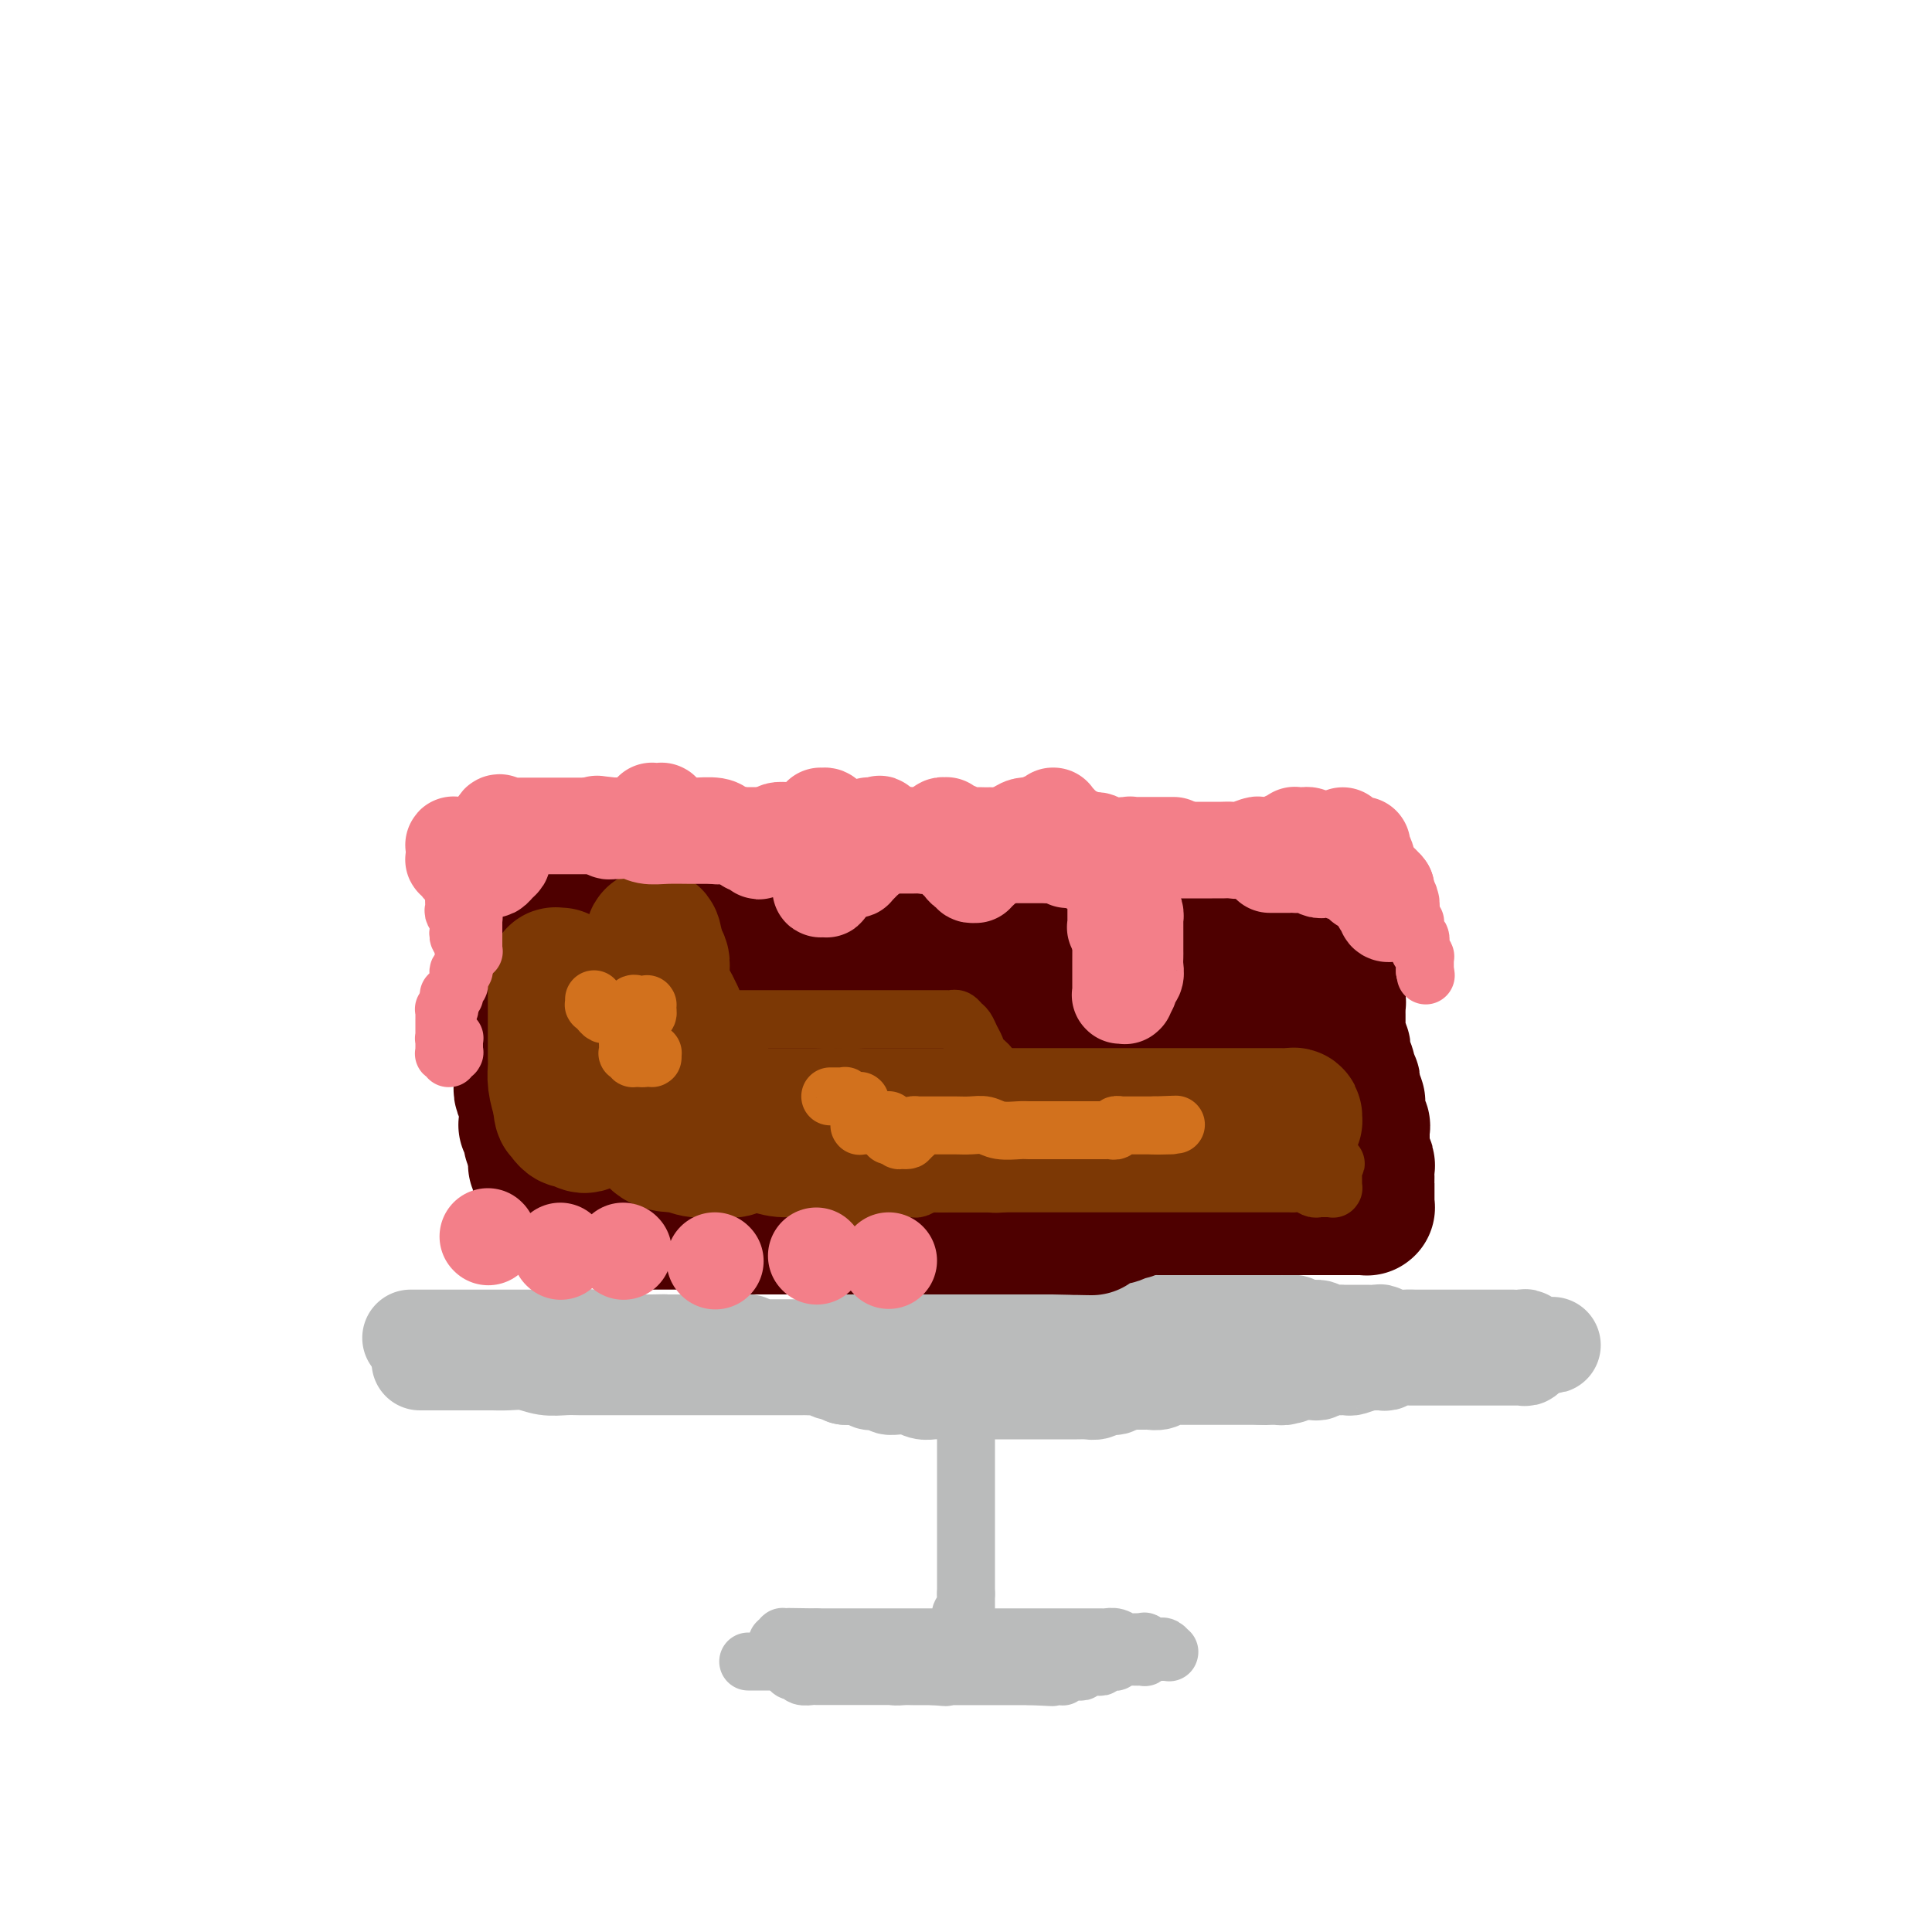 <svg viewBox='0 0 400 400' version='1.1' xmlns='http://www.w3.org/2000/svg' xmlns:xlink='http://www.w3.org/1999/xlink'><g fill='none' stroke='#BABBBB' stroke-width='12' stroke-linecap='round' stroke-linejoin='round'><path d='M200,296c0.000,0.024 0.000,0.048 0,0c0.000,-0.048 0.000,-0.167 0,0c0.000,0.167 0.000,0.621 0,1c0.000,0.379 0.000,0.684 0,1c0.000,0.316 0.000,0.644 0,1c0.000,0.356 0.000,0.739 0,1c0.000,0.261 0.000,0.399 0,1c0.000,0.601 0.000,1.666 0,2c0.000,0.334 0.000,-0.064 0,0c0.000,0.064 0.000,0.591 0,1c0.000,0.409 0.000,0.700 0,1c0.000,0.300 0.000,0.609 0,1c0.000,0.391 0.000,0.864 0,1c-0.000,0.136 0.000,-0.065 0,0c0.000,0.065 0.000,0.395 0,1c0.000,0.605 -0.000,1.485 0,2c0.000,0.515 0.000,0.666 0,1c0.000,0.334 -0.000,0.850 0,1c0.000,0.150 0.000,-0.065 0,0c0.000,0.065 -0.000,0.412 0,1c0.000,0.588 0.000,1.418 0,2c0.000,0.582 -0.000,0.916 0,1c0.000,0.084 0.000,-0.084 0,0c0.000,0.084 -0.000,0.418 0,1c0.000,0.582 0.000,1.413 0,2c0.000,0.587 -0.000,0.931 0,1c0.000,0.069 0.000,-0.136 0,0c0.000,0.136 -0.000,0.615 0,1c0.000,0.385 0.000,0.678 0,1c0.000,0.322 -0.000,0.674 0,1c0.000,0.326 0.000,0.626 0,1c0.000,0.374 -0.000,0.821 0,1c0.000,0.179 0.000,0.091 0,0c0.000,-0.091 -0.000,-0.183 0,0c0.000,0.183 0.000,0.641 0,1c0.000,0.359 -0.000,0.618 0,1c0.000,0.382 0.000,0.887 0,1c0.000,0.113 -0.000,-0.167 0,0c0.000,0.167 0.000,0.779 0,1c0.000,0.221 -0.000,0.049 0,0c0.000,-0.049 0.000,0.025 0,0c0.000,-0.025 -0.000,-0.150 0,0c0.000,0.150 0.000,0.575 0,1'/><path d='M200,330c-0.000,5.504 -0.000,2.263 0,1c0.000,-1.263 0.000,-0.550 0,0c-0.000,0.550 -0.000,0.936 0,1c0.000,0.064 0.001,-0.193 0,0c-0.001,0.193 -0.004,0.835 0,1c0.004,0.165 0.015,-0.148 0,0c-0.015,0.148 -0.057,0.757 0,1c0.057,0.243 0.211,0.122 0,0c-0.211,-0.122 -0.788,-0.244 -1,0c-0.212,0.244 -0.061,0.854 0,1c0.061,0.146 0.030,-0.172 0,0c-0.030,0.172 -0.061,0.835 0,1c0.061,0.165 0.214,-0.166 0,0c-0.214,0.166 -0.793,0.829 -1,1c-0.207,0.171 -0.041,-0.151 0,0c0.041,0.151 -0.041,0.776 0,1c0.041,0.224 0.207,0.046 0,0c-0.207,-0.046 -0.788,0.039 -1,0c-0.212,-0.039 -0.057,-0.203 0,0c0.057,0.203 0.016,0.773 0,1c-0.016,0.227 -0.008,0.112 0,0c0.008,-0.112 0.017,-0.223 0,0c-0.017,0.223 -0.061,0.778 0,1c0.061,0.222 0.228,0.111 0,0c-0.228,-0.111 -0.850,-0.222 -1,0c-0.150,0.222 0.171,0.777 0,1c-0.171,0.223 -0.834,0.112 -1,0c-0.166,-0.112 0.166,-0.226 0,0c-0.166,0.226 -0.828,0.793 -1,1c-0.172,0.207 0.147,0.054 0,0c-0.147,-0.054 -0.760,-0.011 -1,0c-0.240,0.011 -0.106,-0.012 0,0c0.106,0.012 0.183,0.060 0,0c-0.183,-0.060 -0.628,-0.226 -1,0c-0.372,0.226 -0.673,0.845 -1,1c-0.327,0.155 -0.679,-0.155 -1,0c-0.321,0.155 -0.609,0.773 -1,1c-0.391,0.227 -0.883,0.061 -1,0c-0.117,-0.061 0.141,-0.016 0,0c-0.141,0.016 -0.682,0.004 -1,0c-0.318,-0.004 -0.413,-0.001 -1,0c-0.587,0.001 -1.668,0.000 -2,0c-0.332,-0.000 0.084,-0.000 0,0c-0.084,0.000 -0.666,0.000 -1,0c-0.334,-0.000 -0.418,-0.000 -1,0c-0.582,0.000 -1.661,0.000 -2,0c-0.339,-0.000 0.064,-0.000 0,0c-0.064,0.000 -0.595,0.000 -1,0c-0.405,-0.000 -0.686,-0.000 -1,0c-0.314,0.000 -0.662,0.000 -1,0c-0.338,-0.000 -0.668,-0.000 -1,0c-0.332,0.000 -0.667,0.000 -1,0c-0.333,-0.000 -0.663,-0.000 -1,0c-0.337,0.000 -0.682,0.000 -1,0c-0.318,-0.000 -0.610,-0.000 -1,0c-0.390,0.000 -0.878,0.000 -1,0c-0.122,-0.000 0.122,-0.000 0,0c-0.122,0.000 -0.610,0.000 -1,0c-0.390,-0.000 -0.682,-0.000 -1,0c-0.318,0.000 -0.662,0.000 -1,0c-0.338,0.000 -0.669,0.000 -1,0'/><path d='M167,344c-4.726,0.464 -2.041,0.124 -1,0c1.041,-0.124 0.437,-0.033 0,0c-0.437,0.033 -0.709,0.009 -1,0c-0.291,-0.009 -0.603,-0.002 -1,0c-0.397,0.002 -0.880,0.001 -1,0c-0.120,-0.001 0.122,-0.000 0,0c-0.122,0.000 -0.610,0.000 -1,0c-0.390,-0.000 -0.683,-0.000 -1,0c-0.317,0.000 -0.660,0.000 -1,0c-0.340,-0.000 -0.679,-0.000 -1,0c-0.321,0.000 -0.626,0.000 -1,0c-0.374,-0.000 -0.817,-0.000 -1,0c-0.183,0.000 -0.105,0.000 0,0c0.105,-0.000 0.239,-0.000 0,0c-0.239,0.000 -0.850,0.000 -1,0c-0.150,-0.000 0.159,-0.000 0,0c-0.159,0.000 -0.788,0.000 -1,0c-0.212,-0.000 -0.009,-0.000 0,0c0.009,0.000 -0.177,0.000 0,0c0.177,-0.000 0.718,-0.000 1,0c0.282,0.000 0.305,0.000 1,0c0.695,-0.000 2.061,-0.000 3,0c0.939,0.000 1.449,0.000 2,0c0.551,-0.000 1.143,-0.001 2,0c0.857,0.001 1.981,0.003 3,0c1.019,-0.003 1.934,-0.011 3,0c1.066,0.011 2.282,0.040 3,0c0.718,-0.040 0.937,-0.151 2,0c1.063,0.151 2.970,0.562 4,1c1.030,0.438 1.183,0.902 2,1c0.817,0.098 2.297,-0.170 3,0c0.703,0.170 0.630,0.778 1,1c0.370,0.222 1.183,0.060 2,0c0.817,-0.060 1.637,-0.016 2,0c0.363,0.016 0.268,0.004 1,0c0.732,-0.004 2.289,-0.001 3,0c0.711,0.001 0.574,0.000 1,0c0.426,-0.000 1.414,-0.000 2,0c0.586,0.000 0.768,0.000 1,0c0.232,-0.000 0.512,-0.000 1,0c0.488,0.000 1.182,0.000 2,0c0.818,-0.000 1.758,-0.000 2,0c0.242,0.000 -0.216,0.000 0,0c0.216,-0.000 1.104,-0.000 2,0c0.896,0.000 1.798,0.000 2,0c0.202,-0.000 -0.297,-0.000 0,0c0.297,0.000 1.389,0.000 2,0c0.611,-0.000 0.741,-0.000 1,0c0.259,0.000 0.647,0.000 1,0c0.353,-0.000 0.672,-0.000 1,0c0.328,0.000 0.665,0.000 1,0c0.335,-0.000 0.667,-0.000 1,0'/><path d='M213,347c9.139,0.464 2.988,0.124 1,0c-1.988,-0.124 0.188,-0.033 1,0c0.812,0.033 0.259,0.009 0,0c-0.259,-0.009 -0.224,-0.002 0,0c0.224,0.002 0.638,0.000 1,0c0.362,-0.000 0.671,0.001 1,0c0.329,-0.001 0.679,-0.004 1,0c0.321,0.004 0.612,0.015 1,0c0.388,-0.015 0.874,-0.057 1,0c0.126,0.057 -0.107,0.211 0,0c0.107,-0.211 0.554,-0.788 1,-1c0.446,-0.212 0.889,-0.061 1,0c0.111,0.061 -0.111,0.030 0,0c0.111,-0.030 0.555,-0.061 1,0c0.445,0.061 0.893,0.212 1,0c0.107,-0.212 -0.125,-0.788 0,-1c0.125,-0.212 0.607,-0.061 1,0c0.393,0.061 0.697,0.030 1,0c0.303,-0.030 0.606,-0.061 1,0c0.394,0.061 0.879,0.214 1,0c0.121,-0.214 -0.122,-0.793 0,-1c0.122,-0.207 0.610,-0.041 1,0c0.390,0.041 0.682,-0.041 1,0c0.318,0.041 0.663,0.207 1,0c0.337,-0.207 0.667,-0.788 1,-1c0.333,-0.212 0.667,-0.057 1,0c0.333,0.057 0.663,0.016 1,0c0.337,-0.016 0.682,-0.008 1,0c0.318,0.008 0.611,0.016 1,0c0.389,-0.016 0.874,-0.057 1,0c0.126,0.057 -0.106,0.211 0,0c0.106,-0.211 0.549,-0.789 1,-1c0.451,-0.211 0.909,-0.057 1,0c0.091,0.057 -0.187,0.015 0,0c0.187,-0.015 0.838,-0.004 1,0c0.162,0.004 -0.167,0.001 0,0c0.167,-0.001 0.829,-0.000 1,0c0.171,0.000 -0.150,0.000 0,0c0.150,-0.000 0.772,-0.000 1,0c0.228,0.000 0.061,0.000 0,0c-0.061,-0.000 -0.017,-0.000 0,0c0.017,0.000 0.005,0.001 0,0c-0.005,-0.001 -0.004,-0.004 0,0c0.004,0.004 0.012,0.015 0,0c-0.012,-0.015 -0.044,-0.056 0,0c0.044,0.056 0.164,0.208 0,0c-0.164,-0.208 -0.611,-0.777 -1,-1c-0.389,-0.223 -0.720,-0.098 -1,0c-0.280,0.098 -0.509,0.171 -1,0c-0.491,-0.171 -1.246,-0.585 -2,-1'/><path d='M237,340c-0.369,-0.305 0.210,-0.068 0,0c-0.210,0.068 -1.207,-0.034 -2,0c-0.793,0.034 -1.381,0.205 -2,0c-0.619,-0.205 -1.270,-0.787 -2,-1c-0.730,-0.213 -1.539,-0.057 -2,0c-0.461,0.057 -0.575,0.015 -1,0c-0.425,-0.015 -1.160,-0.004 -2,0c-0.840,0.004 -1.783,0.001 -2,0c-0.217,-0.001 0.293,-0.000 0,0c-0.293,0.000 -1.388,0.000 -2,0c-0.612,-0.000 -0.740,-0.000 -1,0c-0.260,0.000 -0.652,0.000 -1,0c-0.348,-0.000 -0.652,-0.000 -1,0c-0.348,0.000 -0.741,0.000 -1,0c-0.259,-0.000 -0.384,-0.000 -1,0c-0.616,0.000 -1.725,0.000 -2,0c-0.275,-0.000 0.282,-0.000 0,0c-0.282,0.000 -1.403,0.000 -2,0c-0.597,-0.000 -0.671,-0.000 -1,0c-0.329,0.000 -0.914,0.000 -1,0c-0.086,-0.000 0.328,-0.000 0,0c-0.328,0.000 -1.398,0.000 -2,0c-0.602,-0.000 -0.738,-0.000 -1,0c-0.262,0.000 -0.651,0.000 -1,0c-0.349,-0.000 -0.657,-0.000 -1,0c-0.343,0.000 -0.722,0.000 -1,0c-0.278,0.000 -0.454,-0.000 -1,0c-0.546,0.000 -1.461,0.000 -2,0c-0.539,0.000 -0.703,-0.000 -1,0c-0.297,0.000 -0.727,0.000 -1,0c-0.273,0.000 -0.388,-0.000 -1,0c-0.612,0.000 -1.722,0.000 -2,0c-0.278,0.000 0.277,-0.000 0,0c-0.277,0.000 -1.386,0.000 -2,0c-0.614,0.000 -0.733,-0.000 -1,0c-0.267,0.000 -0.683,0.000 -1,0c-0.317,0.000 -0.537,-0.000 -1,0c-0.463,0.000 -1.171,0.000 -2,0c-0.829,0.000 -1.780,-0.000 -2,0c-0.220,0.000 0.292,0.000 0,0c-0.292,0.000 -1.388,-0.000 -2,0c-0.612,0.000 -0.741,0.000 -1,0c-0.259,0.000 -0.648,-0.000 -1,0c-0.352,0.000 -0.668,0.000 -1,0c-0.332,0.000 -0.680,-0.000 -1,0c-0.320,0.000 -0.610,0.000 -1,0c-0.390,0.000 -0.878,-0.000 -1,0c-0.122,0.000 0.122,0.000 0,0c-0.122,0.000 -0.611,-0.000 -1,0c-0.389,0.000 -0.678,0.000 -1,0c-0.322,0.000 -0.678,-0.000 -1,0c-0.322,0.000 -0.611,0.000 -1,0c-0.389,0.000 -0.877,-0.000 -1,0c-0.123,0.000 0.121,0.000 0,0c-0.121,0.000 -0.606,-0.000 -1,0c-0.394,0.000 -0.697,0.000 -1,0c-0.303,0.000 -0.606,-0.000 -1,0c-0.394,0.000 -0.879,0.000 -1,0c-0.121,0.000 0.121,-0.000 0,0c-0.121,0.000 -0.606,0.000 -1,0c-0.394,0.000 -0.697,0.000 -1,0'/><path d='M169,339c-10.702,-0.155 -3.456,-0.041 -1,0c2.456,0.041 0.123,0.011 -1,0c-1.123,-0.011 -1.036,-0.003 -1,0c0.036,0.003 0.020,0.001 0,0c-0.020,-0.001 -0.043,-0.000 0,0c0.043,0.000 0.151,0.000 0,0c-0.151,-0.000 -0.561,0.000 -1,0c-0.439,-0.000 -0.906,-0.000 -1,0c-0.094,0.000 0.185,0.000 0,0c-0.185,-0.000 -0.834,-0.001 -1,0c-0.166,0.001 0.151,0.004 0,0c-0.151,-0.004 -0.772,-0.015 -1,0c-0.228,0.015 -0.065,0.057 0,0c0.065,-0.057 0.031,-0.211 0,0c-0.031,0.211 -0.061,0.788 0,1c0.061,0.212 0.212,0.061 0,0c-0.212,-0.061 -0.789,-0.030 -1,0c-0.211,0.030 -0.057,0.060 0,0c0.057,-0.060 0.015,-0.208 0,0c-0.015,0.208 -0.004,0.774 0,1c0.004,0.226 0.000,0.112 0,0c-0.000,-0.112 0.004,-0.222 0,0c-0.004,0.222 -0.015,0.777 0,1c0.015,0.223 0.056,0.115 0,0c-0.056,-0.115 -0.208,-0.238 0,0c0.208,0.238 0.777,0.838 1,1c0.223,0.162 0.102,-0.115 0,0c-0.102,0.115 -0.183,0.623 0,1c0.183,0.377 0.630,0.623 1,1c0.370,0.377 0.661,0.886 1,1c0.339,0.114 0.725,-0.166 1,0c0.275,0.166 0.440,0.776 1,1c0.560,0.224 1.516,0.060 2,0c0.484,-0.060 0.496,-0.016 1,0c0.504,0.016 1.500,0.004 2,0c0.500,-0.004 0.505,-0.001 1,0c0.495,0.001 1.480,0.000 2,0c0.520,-0.000 0.573,-0.000 1,0c0.427,0.000 1.226,0.000 2,0c0.774,-0.000 1.521,-0.000 2,0c0.479,0.000 0.688,0.000 1,0c0.312,-0.000 0.728,-0.000 1,0c0.272,0.000 0.402,0.000 1,0c0.598,-0.000 1.666,-0.000 2,0c0.334,0.000 -0.064,0.000 0,0c0.064,-0.000 0.591,-0.000 1,0c0.409,0.000 0.701,0.000 1,0c0.299,-0.000 0.604,-0.000 1,0c0.396,0.000 0.883,0.000 1,0c0.117,-0.000 -0.137,-0.000 0,0c0.137,0.000 0.666,0.000 1,0c0.334,-0.000 0.475,-0.000 1,0c0.525,0.000 1.436,0.000 2,0c0.564,-0.000 0.782,-0.000 1,0'/><path d='M193,347c4.996,0.464 1.987,0.124 1,0c-0.987,-0.124 0.049,-0.033 1,0c0.951,0.033 1.818,0.009 2,0c0.182,-0.009 -0.321,-0.002 0,0c0.321,0.002 1.466,0.001 2,0c0.534,-0.001 0.458,-0.000 1,0c0.542,0.000 1.703,0.000 2,0c0.297,-0.000 -0.271,-0.000 0,0c0.271,0.000 1.382,0.000 2,0c0.618,-0.000 0.743,-0.000 1,0c0.257,0.000 0.646,0.000 1,0c0.354,-0.000 0.673,-0.000 1,0c0.327,0.000 0.661,0.000 1,0c0.339,-0.000 0.683,-0.000 1,0c0.317,0.000 0.606,0.000 1,0c0.394,-0.000 0.893,-0.000 1,0c0.107,0.000 -0.179,0.000 0,0c0.179,-0.000 0.822,-0.000 1,0c0.178,0.000 -0.110,0.000 0,0c0.110,-0.000 0.617,-0.000 1,0c0.383,0.000 0.642,0.000 1,0c0.358,-0.000 0.814,-0.000 1,0c0.186,0.000 0.101,0.000 0,0c-0.101,-0.000 -0.220,0.000 0,0c0.220,0.000 0.777,0.000 1,0c0.223,0.000 0.111,0.000 0,0c-0.111,0.000 -0.222,0.000 0,0c0.222,0.000 0.778,0.000 1,0c0.222,0.000 0.111,0.000 0,0c-0.111,0.000 -0.222,0.000 0,0c0.222,0.000 0.778,0.000 1,0c0.222,0.000 0.111,0.000 0,0'/></g>
<g fill='none' stroke='#BABBBB' stroke-width='20' stroke-linecap='round' stroke-linejoin='round'><path d='M87,282c-0.061,0.000 -0.122,0.000 0,0c0.122,-0.000 0.427,-0.000 1,0c0.573,0.000 1.413,0.000 2,0c0.587,-0.000 0.919,-0.000 2,0c1.081,0.000 2.911,0.000 4,0c1.089,-0.000 1.439,-0.001 2,0c0.561,0.001 1.335,0.004 2,0c0.665,-0.004 1.220,-0.015 2,0c0.780,0.015 1.783,0.057 3,0c1.217,-0.057 2.647,-0.211 4,0c1.353,0.211 2.630,0.789 4,1c1.370,0.211 2.832,0.057 4,0c1.168,-0.057 2.041,-0.015 3,0c0.959,0.015 2.004,0.004 3,0c0.996,-0.004 1.944,-0.001 3,0c1.056,0.001 2.222,0.000 3,0c0.778,-0.000 1.168,-0.000 2,0c0.832,0.000 2.106,0.000 3,0c0.894,-0.000 1.409,-0.000 2,0c0.591,0.000 1.257,0.000 2,0c0.743,-0.000 1.564,-0.000 2,0c0.436,0.000 0.488,0.000 1,0c0.512,-0.000 1.485,-0.000 2,0c0.515,0.000 0.572,0.000 1,0c0.428,-0.000 1.227,-0.000 2,0c0.773,0.000 1.521,0.000 2,0c0.479,-0.000 0.691,-0.000 1,0c0.309,0.000 0.716,0.000 1,0c0.284,-0.000 0.443,-0.000 1,0c0.557,0.000 1.510,0.000 2,0c0.490,-0.000 0.515,-0.000 1,0c0.485,0.000 1.428,0.000 2,0c0.572,-0.000 0.772,-0.000 1,0c0.228,0.000 0.485,0.000 1,0c0.515,-0.000 1.289,-0.000 2,0c0.711,0.000 1.359,0.000 2,0c0.641,-0.000 1.275,-0.001 2,0c0.725,0.001 1.541,0.004 2,0c0.459,-0.004 0.560,-0.016 1,0c0.440,0.016 1.217,0.060 2,0c0.783,-0.060 1.571,-0.222 2,0c0.429,0.222 0.500,0.829 1,1c0.500,0.171 1.429,-0.094 2,0c0.571,0.094 0.786,0.547 1,1'/><path d='M175,285c13.753,0.460 4.135,0.109 1,0c-3.135,-0.109 0.211,0.022 2,0c1.789,-0.022 2.019,-0.198 2,0c-0.019,0.198 -0.287,0.771 0,1c0.287,0.229 1.127,0.114 2,0c0.873,-0.114 1.777,-0.228 2,0c0.223,0.228 -0.236,0.797 0,1c0.236,0.203 1.166,0.040 2,0c0.834,-0.040 1.572,0.042 2,0c0.428,-0.042 0.547,-0.207 1,0c0.453,0.207 1.240,0.788 2,1c0.760,0.212 1.495,0.057 2,0c0.505,-0.057 0.782,-0.015 1,0c0.218,0.015 0.377,0.004 1,0c0.623,-0.004 1.711,-0.001 2,0c0.289,0.001 -0.222,0.000 0,0c0.222,-0.000 1.176,-0.000 2,0c0.824,0.000 1.516,0.000 2,0c0.484,-0.000 0.759,-0.000 1,0c0.241,0.000 0.450,0.000 1,0c0.550,-0.000 1.443,-0.000 2,0c0.557,0.000 0.780,0.000 1,0c0.220,-0.000 0.439,-0.000 1,0c0.561,0.000 1.463,0.000 2,0c0.537,-0.000 0.707,-0.000 1,0c0.293,0.000 0.709,0.000 1,0c0.291,-0.000 0.458,-0.000 1,0c0.542,0.000 1.458,0.000 2,0c0.542,-0.000 0.709,-0.000 1,0c0.291,0.000 0.707,0.000 1,0c0.293,-0.000 0.463,-0.000 1,0c0.537,0.000 1.439,0.000 2,0c0.561,-0.000 0.779,-0.000 1,0c0.221,0.000 0.444,0.001 1,0c0.556,-0.001 1.443,-0.004 2,0c0.557,0.004 0.783,0.015 1,0c0.217,-0.015 0.424,-0.056 1,0c0.576,0.056 1.520,0.207 2,0c0.480,-0.207 0.496,-0.773 1,-1c0.504,-0.227 1.496,-0.113 2,0c0.504,0.113 0.520,0.227 1,0c0.480,-0.227 1.423,-0.793 2,-1c0.577,-0.207 0.788,-0.054 1,0c0.212,0.054 0.424,0.011 1,0c0.576,-0.011 1.516,0.011 2,0c0.484,-0.011 0.513,-0.056 1,0c0.487,0.056 1.431,0.211 2,0c0.569,-0.211 0.764,-0.789 1,-1c0.236,-0.211 0.514,-0.057 1,0c0.486,0.057 1.181,0.015 2,0c0.819,-0.015 1.763,-0.004 2,0c0.237,0.004 -0.232,0.001 0,0c0.232,-0.001 1.165,-0.000 2,0c0.835,0.000 1.571,0.000 2,0c0.429,-0.000 0.552,-0.000 1,0c0.448,0.000 1.223,0.000 2,0c0.777,-0.000 1.556,-0.000 2,0c0.444,0.000 0.552,0.000 1,0c0.448,-0.000 1.236,-0.000 2,0c0.764,0.000 1.504,0.000 2,0c0.496,-0.000 0.748,-0.000 1,0'/><path d='M261,285c10.938,-0.460 4.281,-0.109 2,0c-2.281,0.109 -0.188,-0.024 1,0c1.188,0.024 1.469,0.203 2,0c0.531,-0.203 1.311,-0.790 2,-1c0.689,-0.210 1.286,-0.042 2,0c0.714,0.042 1.543,-0.042 2,0c0.457,0.042 0.540,0.208 1,0c0.460,-0.208 1.297,-0.792 2,-1c0.703,-0.208 1.272,-0.042 2,0c0.728,0.042 1.613,-0.042 2,0c0.387,0.042 0.275,0.208 1,0c0.725,-0.208 2.287,-0.792 3,-1c0.713,-0.208 0.576,-0.042 1,0c0.424,0.042 1.409,-0.041 2,0c0.591,0.041 0.788,0.207 1,0c0.212,-0.207 0.438,-0.788 1,-1c0.562,-0.212 1.460,-0.057 2,0c0.540,0.057 0.723,0.015 1,0c0.277,-0.015 0.647,-0.004 1,0c0.353,0.004 0.690,0.001 1,0c0.310,-0.001 0.594,-0.000 1,0c0.406,0.000 0.935,0.000 1,0c0.065,-0.000 -0.332,-0.000 0,0c0.332,0.000 1.395,0.000 2,0c0.605,-0.000 0.753,-0.000 1,0c0.247,0.000 0.595,0.000 1,0c0.405,-0.000 0.869,-0.000 1,0c0.131,0.000 -0.071,0.000 0,0c0.071,-0.000 0.413,-0.000 1,0c0.587,0.000 1.418,0.000 2,0c0.582,-0.000 0.916,-0.000 1,0c0.084,0.000 -0.083,0.000 0,0c0.083,-0.000 0.414,-0.000 1,0c0.586,0.000 1.427,0.000 2,0c0.573,-0.000 0.878,-0.000 1,0c0.122,0.000 0.060,0.000 0,0c-0.060,-0.000 -0.117,-0.000 0,0c0.117,0.000 0.409,0.000 1,0c0.591,-0.000 1.483,-0.000 2,0c0.517,0.000 0.660,0.000 1,0c0.340,-0.000 0.879,-0.000 1,0c0.121,0.000 -0.174,0.001 0,0c0.174,-0.001 0.816,-0.004 1,0c0.184,0.004 -0.091,0.015 0,0c0.091,-0.015 0.546,-0.057 1,0c0.454,0.057 0.906,0.211 1,0c0.094,-0.211 -0.171,-0.789 0,-1c0.171,-0.211 0.778,-0.057 1,0c0.222,0.057 0.060,0.015 0,0c-0.060,-0.015 -0.016,-0.004 0,0c0.016,0.004 0.004,0.001 0,0c-0.004,-0.001 -0.001,0.001 0,0c0.001,-0.001 0.000,-0.004 0,0c-0.000,0.004 -0.000,0.015 0,0c0.000,-0.015 0.000,-0.056 0,0c-0.000,0.056 -0.000,0.207 0,0c0.000,-0.207 0.000,-0.774 0,-1c-0.000,-0.226 -0.000,-0.113 0,0'/><path d='M317,279c8.664,-0.944 2.322,-0.305 0,0c-2.322,0.305 -0.626,0.274 0,0c0.626,-0.274 0.180,-0.791 0,-1c-0.180,-0.209 -0.095,-0.108 0,0c0.095,0.108 0.199,0.225 0,0c-0.199,-0.225 -0.700,-0.792 -1,-1c-0.300,-0.208 -0.399,-0.056 -1,0c-0.601,0.056 -1.705,0.015 -2,0c-0.295,-0.015 0.220,-0.004 0,0c-0.220,0.004 -1.176,0.001 -2,0c-0.824,-0.001 -1.516,-0.000 -2,0c-0.484,0.000 -0.760,0.000 -1,0c-0.240,-0.000 -0.444,-0.000 -1,0c-0.556,0.000 -1.462,0.000 -2,0c-0.538,-0.000 -0.706,-0.000 -1,0c-0.294,0.000 -0.712,-0.000 -1,0c-0.288,0.000 -0.444,0.000 -1,0c-0.556,-0.000 -1.510,-0.000 -2,0c-0.490,0.000 -0.516,0.000 -1,0c-0.484,-0.000 -1.427,-0.000 -2,0c-0.573,0.000 -0.776,0.001 -1,0c-0.224,-0.001 -0.470,-0.004 -1,0c-0.530,0.004 -1.345,0.015 -2,0c-0.655,-0.015 -1.149,-0.057 -2,0c-0.851,0.057 -2.059,0.211 -3,0c-0.941,-0.211 -1.617,-0.789 -2,-1c-0.383,-0.211 -0.474,-0.057 -1,0c-0.526,0.057 -1.487,0.015 -2,0c-0.513,-0.015 -0.579,-0.003 -1,0c-0.421,0.003 -1.196,-0.003 -2,0c-0.804,0.003 -1.637,0.016 -2,0c-0.363,-0.016 -0.257,-0.061 -1,0c-0.743,0.061 -2.334,0.227 -3,0c-0.666,-0.227 -0.406,-0.846 -1,-1c-0.594,-0.154 -2.042,0.156 -3,0c-0.958,-0.156 -1.427,-0.778 -2,-1c-0.573,-0.222 -1.252,-0.046 -2,0c-0.748,0.046 -1.567,-0.040 -2,0c-0.433,0.040 -0.482,0.207 -1,0c-0.518,-0.207 -1.505,-0.788 -2,-1c-0.495,-0.212 -0.499,-0.057 -1,0c-0.501,0.057 -1.500,0.015 -2,0c-0.500,-0.015 -0.501,-0.004 -1,0c-0.499,0.004 -1.497,0.001 -2,0c-0.503,-0.001 -0.510,-0.000 -1,0c-0.490,0.000 -1.463,-0.001 -2,0c-0.537,0.001 -0.637,0.004 -1,0c-0.363,-0.004 -0.989,-0.015 -2,0c-1.011,0.015 -2.407,0.056 -3,0c-0.593,-0.056 -0.384,-0.207 -1,0c-0.616,0.207 -2.057,0.774 -3,1c-0.943,0.226 -1.388,0.113 -2,0c-0.612,-0.113 -1.390,-0.226 -2,0c-0.610,0.226 -1.052,0.792 -2,1c-0.948,0.208 -2.403,0.060 -3,0c-0.597,-0.060 -0.335,-0.030 -1,0c-0.665,0.030 -2.258,0.061 -3,0c-0.742,-0.061 -0.632,-0.212 -1,0c-0.368,0.212 -1.215,0.788 -2,1c-0.785,0.212 -1.510,0.061 -2,0c-0.490,-0.061 -0.745,-0.030 -1,0'/><path d='M223,276c-6.125,0.464 -2.937,0.124 -2,0c0.937,-0.124 -0.378,-0.033 -1,0c-0.622,0.033 -0.550,0.009 -1,0c-0.450,-0.009 -1.420,-0.002 -2,0c-0.580,0.002 -0.769,0.001 -1,0c-0.231,-0.001 -0.503,0.000 -1,0c-0.497,-0.000 -1.217,-0.001 -2,0c-0.783,0.001 -1.627,0.004 -2,0c-0.373,-0.004 -0.274,-0.015 -1,0c-0.726,0.015 -2.277,0.057 -3,0c-0.723,-0.057 -0.617,-0.212 -1,0c-0.383,0.212 -1.253,0.793 -2,1c-0.747,0.207 -1.369,0.041 -2,0c-0.631,-0.041 -1.271,0.041 -2,0c-0.729,-0.041 -1.546,-0.207 -2,0c-0.454,0.207 -0.545,0.788 -1,1c-0.455,0.212 -1.273,0.057 -2,0c-0.727,-0.057 -1.363,-0.015 -2,0c-0.637,0.015 -1.274,0.004 -2,0c-0.726,-0.004 -1.541,-0.001 -2,0c-0.459,0.001 -0.561,0.000 -1,0c-0.439,-0.000 -1.216,-0.000 -2,0c-0.784,0.000 -1.576,0.000 -2,0c-0.424,-0.000 -0.479,-0.000 -1,0c-0.521,0.000 -1.507,0.000 -2,0c-0.493,-0.000 -0.495,-0.001 -1,0c-0.505,0.001 -1.515,0.004 -2,0c-0.485,-0.004 -0.444,-0.015 -1,0c-0.556,0.015 -1.707,0.057 -2,0c-0.293,-0.057 0.273,-0.211 0,0c-0.273,0.211 -1.386,0.789 -2,1c-0.614,0.211 -0.728,0.057 -1,0c-0.272,-0.057 -0.703,-0.015 -1,0c-0.297,0.015 -0.461,0.004 -1,0c-0.539,-0.004 -1.453,-0.001 -2,0c-0.547,0.001 -0.729,0.000 -1,0c-0.271,-0.000 -0.632,-0.000 -1,0c-0.368,0.000 -0.741,0.000 -1,0c-0.259,-0.000 -0.402,-0.000 -1,0c-0.598,0.000 -1.651,0.000 -2,0c-0.349,-0.000 0.007,-0.000 0,0c-0.007,0.000 -0.378,0.001 -1,0c-0.622,-0.001 -1.494,-0.004 -2,0c-0.506,0.004 -0.646,0.015 -1,0c-0.354,-0.015 -0.922,-0.057 -1,0c-0.078,0.057 0.333,0.211 0,0c-0.333,-0.211 -1.412,-0.789 -2,-1c-0.588,-0.211 -0.686,-0.057 -1,0c-0.314,0.057 -0.844,0.015 -1,0c-0.156,-0.015 0.061,-0.004 0,0c-0.061,0.004 -0.401,0.001 -1,0c-0.599,-0.001 -1.456,-0.000 -2,0c-0.544,0.000 -0.775,0.000 -1,0c-0.225,-0.000 -0.444,-0.000 -1,0c-0.556,0.000 -1.448,0.000 -2,0c-0.552,-0.000 -0.763,-0.000 -1,0c-0.237,0.000 -0.500,0.000 -1,0c-0.500,-0.000 -1.237,-0.000 -2,0c-0.763,0.000 -1.552,0.000 -2,0c-0.448,-0.000 -0.557,-0.000 -1,0c-0.443,0.000 -1.222,0.000 -2,0'/><path d='M137,278c-13.499,0.309 -4.247,0.083 -1,0c3.247,-0.083 0.489,-0.022 -1,0c-1.489,0.022 -1.711,0.006 -2,0c-0.289,-0.006 -0.646,-0.002 -1,0c-0.354,0.002 -0.703,0.000 -1,0c-0.297,-0.000 -0.540,0.001 -1,0c-0.460,-0.001 -1.138,-0.004 -2,0c-0.862,0.004 -1.910,0.015 -2,0c-0.090,-0.015 0.778,-0.057 0,0c-0.778,0.057 -3.201,0.211 -4,0c-0.799,-0.211 0.028,-0.789 0,-1c-0.028,-0.211 -0.910,-0.057 -2,0c-1.090,0.057 -2.389,0.015 -3,0c-0.611,-0.015 -0.535,-0.004 -1,0c-0.465,0.004 -1.472,0.001 -2,0c-0.528,-0.001 -0.578,-0.000 -1,0c-0.422,0.000 -1.217,0.000 -2,0c-0.783,-0.000 -1.553,-0.000 -2,0c-0.447,0.000 -0.572,0.000 -1,0c-0.428,-0.000 -1.161,-0.000 -2,0c-0.839,0.000 -1.784,0.000 -2,0c-0.216,-0.000 0.298,-0.000 0,0c-0.298,0.000 -1.408,0.000 -2,0c-0.592,-0.000 -0.666,-0.000 -1,0c-0.334,0.000 -0.930,0.000 -1,0c-0.070,-0.000 0.385,-0.000 0,0c-0.385,0.000 -1.609,0.000 -2,0c-0.391,-0.000 0.053,-0.000 0,0c-0.053,0.000 -0.603,0.000 -1,0c-0.397,-0.000 -0.641,-0.000 -1,0c-0.359,0.000 -0.832,0.000 -1,0c-0.168,-0.000 -0.031,-0.000 0,0c0.031,0.000 -0.043,0.000 0,0c0.043,-0.000 0.204,-0.000 0,0c-0.204,0.000 -0.772,0.000 -1,0c-0.228,0.000 -0.116,0.000 0,0c0.116,0.000 0.237,0.000 0,0c-0.237,0.000 -0.833,0.000 -1,0c-0.167,0.000 0.096,0.000 0,0c-0.096,0.000 -0.552,0.000 -1,0c-0.448,0.000 -0.890,0.000 -1,0c-0.110,0.000 0.110,0.000 0,0c-0.110,0.000 -0.550,0.000 -1,0c-0.450,0.000 -0.909,0.000 -1,0c-0.091,0.000 0.186,0.000 0,0c-0.186,0.000 -0.833,0.000 -1,0c-0.167,0.000 0.148,0.000 0,0c-0.148,0.000 -0.758,0.000 -1,0c-0.242,0.000 -0.118,0.000 0,0c0.118,0.000 0.228,0.000 0,0c-0.228,0.000 -0.793,0.000 -1,0c-0.207,0.000 -0.056,0.000 0,0c0.056,0.000 0.016,0.000 0,0c-0.016,0.000 -0.008,0.000 0,0c0.008,0.000 0.016,0.000 0,0c-0.016,0.000 -0.056,0.000 0,0c0.056,0.000 0.207,0.000 0,0c-0.207,0.000 -0.774,0.000 -1,0c-0.226,0.000 -0.113,0.000 0,0'/></g>
<g fill='none' stroke='#4E0000' stroke-width='28' stroke-linecap='round' stroke-linejoin='round'><path d='M107,203c0.000,-0.090 0.000,-0.179 0,0c-0.000,0.179 -0.000,0.628 0,1c0.000,0.372 0.000,0.668 0,1c-0.000,0.332 -0.000,0.700 0,1c0.000,0.300 0.000,0.531 0,1c-0.000,0.469 -0.000,1.176 0,2c0.000,0.824 0.000,1.764 0,2c-0.000,0.236 -0.001,-0.231 0,0c0.001,0.231 0.004,1.161 0,2c-0.004,0.839 -0.015,1.586 0,2c0.015,0.414 0.057,0.496 0,1c-0.057,0.504 -0.211,1.430 0,2c0.211,0.570 0.789,0.782 1,1c0.211,0.218 0.057,0.440 0,1c-0.057,0.560 -0.016,1.458 0,2c0.016,0.542 0.008,0.727 0,1c-0.008,0.273 -0.016,0.633 0,1c0.016,0.367 0.057,0.742 0,1c-0.057,0.258 -0.211,0.398 0,1c0.211,0.602 0.789,1.667 1,2c0.211,0.333 0.057,-0.064 0,0c-0.057,0.064 -0.015,0.591 0,1c0.015,0.409 0.004,0.702 0,1c-0.004,0.298 -0.001,0.602 0,1c0.001,0.398 0.001,0.892 0,1c-0.001,0.108 -0.001,-0.168 0,0c0.001,0.168 0.004,0.781 0,1c-0.004,0.219 -0.015,0.045 0,0c0.015,-0.045 0.057,0.040 0,0c-0.057,-0.040 -0.211,-0.204 0,0c0.211,0.204 0.789,0.776 1,1c0.211,0.224 0.056,0.099 0,0c-0.056,-0.099 -0.011,-0.171 0,0c0.011,0.171 -0.011,0.585 0,1c0.011,0.415 0.056,0.829 0,1c-0.056,0.171 -0.211,0.098 0,0c0.211,-0.098 0.789,-0.222 1,0c0.211,0.222 0.057,0.791 0,1c-0.057,0.209 -0.016,0.060 0,0c0.016,-0.060 0.008,-0.030 0,0'/><path d='M111,237c0.619,5.271 0.166,1.450 0,0c-0.166,-1.450 -0.044,-0.528 0,0c0.044,0.528 0.012,0.662 0,1c-0.012,0.338 -0.003,0.879 0,1c0.003,0.121 -0.000,-0.178 0,0c0.000,0.178 0.004,0.833 0,1c-0.004,0.167 -0.015,-0.152 0,0c0.015,0.152 0.057,0.777 0,1c-0.057,0.223 -0.211,0.045 0,0c0.211,-0.045 0.789,0.043 1,0c0.211,-0.043 0.057,-0.219 0,0c-0.057,0.219 -0.015,0.832 0,1c0.015,0.168 0.004,-0.109 0,0c-0.004,0.109 -0.002,0.603 0,1c0.002,0.397 0.004,0.695 0,1c-0.004,0.305 -0.015,0.617 0,1c0.015,0.383 0.057,0.838 0,1c-0.057,0.162 -0.211,0.029 0,0c0.211,-0.029 0.789,0.044 1,0c0.211,-0.044 0.057,-0.204 0,0c-0.057,0.204 -0.015,0.773 0,1c0.015,0.227 0.004,0.114 0,0c-0.004,-0.114 -0.001,-0.228 0,0c0.001,0.228 0.000,0.797 0,1c-0.000,0.203 -0.000,0.040 0,0c0.000,-0.040 0.000,0.042 0,0c-0.000,-0.042 -0.000,-0.208 0,0c0.000,0.208 0.000,0.792 0,1c-0.000,0.208 -0.000,0.042 0,0c0.000,-0.042 0.000,0.041 0,0c-0.000,-0.041 -0.000,-0.207 0,0c0.000,0.207 0.000,0.788 0,1c-0.000,0.212 -0.001,0.057 0,0c0.001,-0.057 0.004,-0.015 0,0c-0.004,0.015 -0.016,0.004 0,0c0.016,-0.004 0.060,-0.001 0,0c-0.060,0.001 -0.222,0.000 0,0c0.222,-0.000 0.829,-0.000 1,0c0.171,0.000 -0.094,0.000 0,0c0.094,-0.000 0.547,-0.000 1,0c0.453,0.000 0.905,0.000 1,0c0.095,-0.000 -0.168,-0.000 0,0c0.168,0.000 0.767,0.000 1,0c0.233,-0.000 0.100,-0.000 0,0c-0.100,0.000 -0.167,0.000 0,0c0.167,-0.000 0.569,-0.000 1,0c0.431,0.000 0.890,0.000 1,0c0.110,-0.000 -0.128,-0.001 0,0c0.128,0.001 0.622,0.004 1,0c0.378,-0.004 0.641,-0.015 1,0c0.359,0.015 0.813,0.057 1,0c0.187,-0.057 0.106,-0.211 0,0c-0.106,0.211 -0.236,0.788 0,1c0.236,0.212 0.837,0.061 1,0c0.163,-0.061 -0.114,-0.030 0,0c0.114,0.030 0.618,0.060 1,0c0.382,-0.060 0.641,-0.208 1,0c0.359,0.208 0.817,0.774 1,1c0.183,0.226 0.092,0.113 0,0'/><path d='M126,252c2.190,0.465 1.165,0.128 1,0c-0.165,-0.128 0.528,-0.048 1,0c0.472,0.048 0.722,0.066 1,0c0.278,-0.066 0.586,-0.214 1,0c0.414,0.214 0.936,0.789 1,1c0.064,0.211 -0.330,0.056 0,0c0.330,-0.056 1.383,-0.015 2,0c0.617,0.015 0.799,0.004 1,0c0.201,-0.004 0.420,-0.001 1,0c0.580,0.001 1.521,0.000 2,0c0.479,-0.000 0.497,-0.000 1,0c0.503,0.000 1.489,0.000 2,0c0.511,-0.000 0.545,-0.001 1,0c0.455,0.001 1.332,0.004 2,0c0.668,-0.004 1.127,-0.015 1,0c-0.127,0.015 -0.840,0.057 0,0c0.840,-0.057 3.232,-0.211 4,0c0.768,0.211 -0.090,0.789 0,1c0.090,0.211 1.126,0.057 2,0c0.874,-0.057 1.585,-0.015 2,0c0.415,0.015 0.534,0.004 1,0c0.466,-0.004 1.280,-0.001 2,0c0.720,0.001 1.348,0.000 2,0c0.652,-0.000 1.329,-0.000 2,0c0.671,0.000 1.334,0.000 2,0c0.666,-0.000 1.333,-0.000 2,0c0.667,0.000 1.333,0.000 2,0c0.667,-0.000 1.334,-0.000 2,0c0.666,0.000 1.330,0.000 2,0c0.670,-0.000 1.344,-0.000 2,0c0.656,0.000 1.293,0.000 2,0c0.707,-0.000 1.484,-0.000 2,0c0.516,0.000 0.772,0.000 1,0c0.228,-0.000 0.428,-0.000 1,0c0.572,0.000 1.515,0.000 2,0c0.485,-0.000 0.511,-0.000 1,0c0.489,0.000 1.440,0.000 2,0c0.560,-0.000 0.728,-0.000 1,0c0.272,0.000 0.650,0.000 1,0c0.350,-0.000 0.674,-0.000 1,0c0.326,0.000 0.655,0.000 1,0c0.345,0.000 0.708,0.000 1,0c0.292,0.000 0.515,0.000 1,0c0.485,0.000 1.232,0.000 2,0c0.768,0.000 1.556,0.000 2,0c0.444,0.000 0.543,0.000 1,0c0.457,0.000 1.274,0.000 2,0c0.726,0.000 1.363,0.000 2,0c0.637,0.000 1.273,0.000 2,0c0.727,0.000 1.545,0.000 2,0c0.455,0.000 0.546,0.000 1,0c0.454,0.000 1.273,0.000 2,0c0.727,0.000 1.364,0.000 2,0c0.636,0.000 1.270,0.000 2,0c0.730,0.000 1.557,0.000 2,0c0.443,0.000 0.504,0.000 1,0c0.496,0.000 1.429,0.000 2,0c0.571,0.000 0.782,0.000 1,0c0.218,0.000 0.443,0.000 1,0c0.557,0.000 1.445,-0.000 2,0c0.555,0.000 0.778,0.000 1,0'/><path d='M218,254c14.655,0.314 5.291,0.098 2,0c-3.291,-0.098 -0.511,-0.078 1,0c1.511,0.078 1.752,0.213 2,0c0.248,-0.213 0.503,-0.774 1,-1c0.497,-0.226 1.236,-0.117 2,0c0.764,0.117 1.551,0.243 2,0c0.449,-0.243 0.558,-0.853 1,-1c0.442,-0.147 1.216,0.171 2,0c0.784,-0.171 1.576,-0.830 2,-1c0.424,-0.170 0.479,0.151 1,0c0.521,-0.151 1.506,-0.772 2,-1c0.494,-0.228 0.496,-0.061 1,0c0.504,0.061 1.511,0.016 2,0c0.489,-0.016 0.460,-0.004 1,0c0.540,0.004 1.650,0.001 2,0c0.350,-0.001 -0.060,-0.000 0,0c0.060,0.000 0.589,0.000 1,0c0.411,-0.000 0.702,-0.000 1,0c0.298,0.000 0.601,0.000 1,0c0.399,-0.000 0.895,-0.000 1,0c0.105,0.000 -0.179,0.000 0,0c0.179,-0.000 0.821,-0.000 1,0c0.179,0.000 -0.106,0.000 0,0c0.106,-0.000 0.602,-0.000 1,0c0.398,0.000 0.698,0.000 1,0c0.302,-0.000 0.607,-0.000 1,0c0.393,0.000 0.875,0.000 1,0c0.125,-0.000 -0.106,-0.000 0,0c0.106,0.000 0.549,0.000 1,0c0.451,-0.000 0.909,-0.000 1,0c0.091,0.000 -0.186,0.000 0,0c0.186,-0.000 0.835,-0.000 1,0c0.165,0.000 -0.153,0.000 0,0c0.153,-0.000 0.776,-0.000 1,0c0.224,0.000 0.050,-0.000 0,0c-0.050,0.000 0.024,-0.000 0,0c-0.024,0.000 -0.146,-0.000 0,0c0.146,0.000 0.560,-0.000 1,0c0.440,0.000 0.907,-0.000 1,0c0.093,0.000 -0.186,-0.000 0,0c0.186,0.000 0.839,-0.000 1,0c0.161,0.000 -0.168,-0.000 0,0c0.168,0.000 0.833,-0.000 1,0c0.167,0.000 -0.163,-0.000 0,0c0.163,0.000 0.818,-0.000 1,0c0.182,0.000 -0.110,-0.000 0,0c0.110,0.000 0.622,-0.000 1,0c0.378,0.000 0.622,-0.000 1,0c0.378,0.000 0.890,-0.000 1,0c0.110,0.000 -0.182,-0.000 0,0c0.182,0.000 0.836,-0.000 1,0c0.164,0.000 -0.164,-0.000 0,0c0.164,0.000 0.818,-0.000 1,0c0.182,0.000 -0.109,-0.000 0,0c0.109,0.000 0.617,-0.000 1,0c0.383,0.000 0.641,-0.000 1,0c0.359,0.000 0.818,-0.000 1,0c0.182,0.000 0.088,-0.000 0,0c-0.088,0.000 -0.168,0.000 0,0c0.168,0.000 0.584,0.000 1,0'/><path d='M269,250c5.194,0.000 2.179,-0.000 1,0c-1.179,0.000 -0.522,0.000 0,0c0.522,-0.000 0.910,-0.000 1,0c0.090,0.000 -0.119,0.000 0,0c0.119,0.000 0.567,0.000 1,0c0.433,0.000 0.851,0.000 1,0c0.149,0.000 0.030,0.000 0,0c-0.030,0.000 0.030,0.000 0,0c-0.030,0.000 -0.149,0.000 0,0c0.149,0.000 0.565,0.000 1,0c0.435,-0.000 0.887,0.000 1,0c0.113,0.000 -0.113,0.000 0,0c0.113,-0.000 0.565,-0.000 1,0c0.435,0.000 0.853,0.000 1,0c0.147,-0.000 0.024,-0.000 0,0c-0.024,0.000 0.050,-0.000 0,0c-0.050,0.000 -0.223,-0.000 0,0c0.223,0.000 0.843,-0.000 1,0c0.157,0.000 -0.151,-0.000 0,0c0.151,0.000 0.759,-0.000 1,0c0.241,0.000 0.116,0.000 0,0c-0.116,-0.000 -0.224,-0.000 0,0c0.224,0.000 0.778,0.000 1,0c0.222,-0.000 0.112,-0.000 0,0c-0.112,0.000 -0.227,0.000 0,0c0.227,-0.000 0.797,-0.000 1,0c0.203,0.000 0.040,0.000 0,0c-0.040,-0.000 0.042,-0.000 0,0c-0.042,0.000 -0.207,0.000 0,0c0.207,-0.000 0.788,-0.000 1,0c0.212,0.000 0.057,0.000 0,0c-0.057,-0.000 -0.016,-0.000 0,0c0.016,0.000 0.008,0.000 0,0c-0.008,-0.000 -0.016,-0.000 0,0c0.016,0.000 0.057,0.000 0,0c-0.057,-0.000 -0.211,-0.000 0,0c0.211,0.000 0.789,0.000 1,0c0.211,-0.000 0.057,-0.000 0,0c-0.057,0.000 -0.015,0.001 0,0c0.015,-0.001 0.004,-0.003 0,0c-0.004,0.003 -0.001,0.012 0,0c0.001,-0.012 0.000,-0.044 0,0c-0.000,0.044 -0.000,0.166 0,0c0.000,-0.166 0.000,-0.618 0,-1c-0.000,-0.382 -0.000,-0.695 0,-1c0.000,-0.305 -0.000,-0.603 0,-1c0.000,-0.397 0.000,-0.893 0,-1c-0.000,-0.107 -0.000,0.175 0,0c0.000,-0.175 0.001,-0.807 0,-1c-0.001,-0.193 -0.004,0.054 0,0c0.004,-0.054 0.015,-0.410 0,-1c-0.015,-0.590 -0.057,-1.415 0,-2c0.057,-0.585 0.211,-0.930 0,-1c-0.211,-0.070 -0.788,0.135 -1,0c-0.212,-0.135 -0.061,-0.610 0,-1c0.061,-0.390 0.030,-0.695 0,-1'/><path d='M282,239c0.155,-1.864 0.041,-1.024 0,-1c-0.041,0.024 -0.011,-0.767 0,-1c0.011,-0.233 0.003,0.091 0,0c-0.003,-0.091 0.000,-0.597 0,-1c-0.000,-0.403 -0.004,-0.703 0,-1c0.004,-0.297 0.015,-0.592 0,-1c-0.015,-0.408 -0.057,-0.930 0,-1c0.057,-0.070 0.211,0.314 0,0c-0.211,-0.314 -0.789,-1.324 -1,-2c-0.211,-0.676 -0.056,-1.017 0,-1c0.056,0.017 0.011,0.394 0,0c-0.011,-0.394 0.011,-1.558 0,-2c-0.011,-0.442 -0.055,-0.161 0,0c0.055,0.161 0.211,0.202 0,0c-0.211,-0.202 -0.788,-0.647 -1,-1c-0.212,-0.353 -0.061,-0.616 0,-1c0.061,-0.384 0.030,-0.891 0,-1c-0.030,-0.109 -0.061,0.178 0,0c0.061,-0.178 0.214,-0.821 0,-1c-0.214,-0.179 -0.793,0.107 -1,0c-0.207,-0.107 -0.041,-0.606 0,-1c0.041,-0.394 -0.042,-0.683 0,-1c0.042,-0.317 0.208,-0.662 0,-1c-0.208,-0.338 -0.792,-0.668 -1,-1c-0.208,-0.332 -0.042,-0.667 0,-1c0.042,-0.333 -0.041,-0.663 0,-1c0.041,-0.337 0.207,-0.682 0,-1c-0.207,-0.318 -0.788,-0.610 -1,-1c-0.212,-0.390 -0.057,-0.878 0,-1c0.057,-0.122 0.015,0.121 0,0c-0.015,-0.121 -0.004,-0.607 0,-1c0.004,-0.393 0.001,-0.693 0,-1c-0.001,-0.307 -0.000,-0.621 0,-1c0.000,-0.379 0.000,-0.824 0,-1c-0.000,-0.176 0.000,-0.085 0,0c-0.000,0.085 -0.000,0.163 0,0c0.000,-0.163 0.001,-0.568 0,-1c-0.001,-0.432 -0.004,-0.890 0,-1c0.004,-0.110 0.015,0.129 0,0c-0.015,-0.129 -0.057,-0.626 0,-1c0.057,-0.374 0.211,-0.626 0,-1c-0.211,-0.374 -0.789,-0.870 -1,-1c-0.211,-0.130 -0.057,0.105 0,0c0.057,-0.105 0.016,-0.549 0,-1c-0.016,-0.451 -0.008,-0.909 0,-1c0.008,-0.091 0.016,0.186 0,0c-0.016,-0.186 -0.057,-0.835 0,-1c0.057,-0.165 0.211,0.153 0,0c-0.211,-0.153 -0.789,-0.777 -1,-1c-0.211,-0.223 -0.057,-0.045 0,0c0.057,0.045 0.015,-0.043 0,0c-0.015,0.043 -0.004,0.218 0,0c0.004,-0.218 0.001,-0.828 0,-1c-0.001,-0.172 -0.000,0.095 0,0c0.000,-0.095 0.000,-0.551 0,-1c-0.000,-0.449 -0.000,-0.891 0,-1c0.000,-0.109 0.000,0.114 0,0c-0.000,-0.114 -0.000,-0.567 0,-1c0.000,-0.433 0.000,-0.847 0,-1c-0.000,-0.153 -0.000,-0.044 0,0c0.000,0.044 0.000,0.022 0,0'/><path d='M275,197c-1.083,-6.432 -0.290,-1.514 0,0c0.290,1.514 0.078,-0.378 0,-1c-0.078,-0.622 -0.021,0.026 0,0c0.021,-0.026 0.006,-0.725 0,-1c-0.006,-0.275 -0.001,-0.125 0,0c0.001,0.125 0.000,0.226 0,0c-0.000,-0.226 -0.000,-0.778 0,-1c0.000,-0.222 0.000,-0.112 0,0c-0.000,0.112 -0.000,0.226 0,0c0.000,-0.226 0.000,-0.793 0,-1c-0.000,-0.207 -0.000,-0.054 0,0c0.000,0.054 -0.000,0.011 0,0c0.000,-0.011 0.000,0.011 0,0c-0.000,-0.011 -0.000,-0.054 0,0c0.000,0.054 0.000,0.207 0,0c-0.000,-0.207 -0.000,-0.773 0,-1c0.000,-0.227 0.001,-0.114 0,0c-0.001,0.114 -0.004,0.228 0,0c0.004,-0.228 0.015,-0.797 0,-1c-0.015,-0.203 -0.057,-0.040 0,0c0.057,0.040 0.212,-0.042 0,0c-0.212,0.042 -0.793,0.207 -1,0c-0.207,-0.207 -0.041,-0.788 0,-1c0.041,-0.212 -0.042,-0.056 0,0c0.042,0.056 0.209,0.011 0,0c-0.209,-0.011 -0.795,0.011 -1,0c-0.205,-0.011 -0.030,-0.056 0,0c0.030,0.056 -0.086,0.211 0,0c0.086,-0.211 0.375,-0.789 0,-1c-0.375,-0.211 -1.412,-0.057 -2,0c-0.588,0.057 -0.725,0.015 -1,0c-0.275,-0.015 -0.688,-0.004 -1,0c-0.312,0.004 -0.525,0.001 -1,0c-0.475,-0.001 -1.214,-0.000 -2,0c-0.786,0.000 -1.619,0.000 -2,0c-0.381,-0.000 -0.310,-0.000 -1,0c-0.690,0.000 -2.141,0.000 -3,0c-0.859,-0.000 -1.126,-0.000 -2,0c-0.874,0.000 -2.354,0.000 -3,0c-0.646,-0.000 -0.458,-0.000 -1,0c-0.542,0.000 -1.814,0.000 -3,0c-1.186,-0.000 -2.286,-0.000 -4,0c-1.714,0.000 -4.043,0.000 -5,0c-0.957,-0.000 -0.542,-0.000 -1,0c-0.458,0.000 -1.789,0.000 -3,0c-1.211,-0.000 -2.301,-0.000 -3,0c-0.699,0.000 -1.006,0.000 -2,0c-0.994,-0.000 -2.674,-0.000 -4,0c-1.326,0.000 -2.299,0.000 -3,0c-0.701,-0.000 -1.131,-0.000 -2,0c-0.869,0.000 -2.176,0.000 -3,0c-0.824,-0.000 -1.164,0.000 -2,0c-0.836,0.000 -2.167,0.000 -3,0c-0.833,0.000 -1.168,0.000 -2,0c-0.832,0.000 -2.162,0.000 -3,0c-0.838,0.000 -1.183,0.000 -2,0c-0.817,0.000 -2.106,0.000 -3,0c-0.894,0.000 -1.394,0.000 -2,0c-0.606,0.000 -1.317,0.000 -2,0c-0.683,0.000 -1.338,0.000 -2,0c-0.662,0.000 -1.331,0.000 -2,0'/><path d='M198,189c-11.944,0.000 -4.303,0.000 -2,0c2.303,0.000 -0.730,0.000 -2,0c-1.270,0.000 -0.777,0.000 -1,0c-0.223,0.000 -1.162,0.000 -2,0c-0.838,0.000 -1.575,0.000 -2,0c-0.425,0.000 -0.538,0.000 -1,0c-0.462,0.000 -1.275,0.000 -2,0c-0.725,0.000 -1.363,0.000 -2,0c-0.637,0.000 -1.273,0.000 -2,0c-0.727,0.000 -1.546,0.000 -2,0c-0.454,0.000 -0.544,0.000 -1,0c-0.456,0.000 -1.277,0.000 -2,0c-0.723,0.000 -1.349,0.000 -2,0c-0.651,0.000 -1.329,0.000 -2,0c-0.671,0.000 -1.335,0.000 -2,0c-0.665,0.000 -1.329,0.000 -2,0c-0.671,0.000 -1.348,0.000 -2,0c-0.652,0.000 -1.277,0.000 -2,0c-0.723,0.000 -1.542,0.000 -2,0c-0.458,0.000 -0.556,0.000 -1,0c-0.444,0.000 -1.236,0.000 -2,0c-0.764,0.000 -1.501,0.000 -2,0c-0.499,0.000 -0.762,0.000 -1,0c-0.238,0.000 -0.452,0.000 -1,0c-0.548,0.000 -1.429,0.000 -2,0c-0.571,0.000 -0.831,0.000 -1,0c-0.169,0.000 -0.248,0.000 -1,0c-0.752,0.000 -2.176,0.000 -3,0c-0.824,0.000 -1.047,0.000 -1,0c0.047,0.000 0.364,0.000 0,0c-0.364,0.000 -1.411,0.000 -2,0c-0.589,0.000 -0.721,0.000 -1,0c-0.279,0.000 -0.704,0.000 -1,0c-0.296,0.000 -0.464,0.000 -1,0c-0.536,0.000 -1.439,0.000 -2,0c-0.561,0.000 -0.779,0.000 -1,0c-0.221,0.000 -0.444,0.000 -1,0c-0.556,0.000 -1.444,0.000 -2,0c-0.556,0.000 -0.779,0.000 -1,0c-0.221,0.000 -0.439,0.000 -1,0c-0.561,0.000 -1.463,0.000 -2,0c-0.537,0.000 -0.707,0.000 -1,0c-0.293,0.000 -0.708,0.000 -1,0c-0.292,0.000 -0.460,0.000 -1,0c-0.540,0.000 -1.450,0.000 -2,0c-0.550,0.000 -0.738,0.000 -1,0c-0.262,0.000 -0.596,0.000 -1,0c-0.404,0.000 -0.878,0.000 -1,0c-0.122,0.000 0.107,0.000 0,0c-0.107,0.000 -0.551,0.000 -1,0c-0.449,0.000 -0.904,0.000 -1,0c-0.096,0.000 0.166,0.000 0,0c-0.166,0.000 -0.761,0.000 -1,0c-0.239,0.000 -0.121,0.000 0,0c0.121,0.000 0.244,0.000 0,0c-0.244,0.000 -0.854,0.000 -1,0c-0.146,0.000 0.171,0.000 0,0c-0.171,0.000 -0.829,0.000 -1,0c-0.171,0.000 0.146,0.000 0,0c-0.146,0.000 -0.756,0.000 -1,0c-0.244,0.000 -0.122,0.000 0,0'/><path d='M119,189c-12.239,-0.059 -3.336,-0.208 0,0c3.336,0.208 1.104,0.773 0,1c-1.104,0.227 -1.080,0.116 -1,0c0.080,-0.116 0.218,-0.237 0,0c-0.218,0.237 -0.790,0.832 -1,1c-0.210,0.168 -0.056,-0.092 0,0c0.056,0.092 0.015,0.536 0,1c-0.015,0.464 -0.004,0.947 0,1c0.004,0.053 0.001,-0.325 0,0c-0.001,0.325 -0.000,1.353 0,2c0.000,0.647 -0.001,0.911 0,1c0.001,0.089 0.003,0.002 0,1c-0.003,0.998 -0.013,3.082 0,4c0.013,0.918 0.048,0.670 0,1c-0.048,0.330 -0.180,1.238 0,2c0.180,0.762 0.673,1.378 1,2c0.327,0.622 0.487,1.251 1,2c0.513,0.749 1.380,1.618 2,2c0.620,0.382 0.993,0.277 1,1c0.007,0.723 -0.353,2.273 0,3c0.353,0.727 1.418,0.632 2,1c0.582,0.368 0.681,1.198 1,2c0.319,0.802 0.859,1.576 1,2c0.141,0.424 -0.117,0.499 0,1c0.117,0.501 0.610,1.429 1,2c0.390,0.571 0.678,0.784 1,1c0.322,0.216 0.678,0.435 1,1c0.322,0.565 0.611,1.476 1,2c0.389,0.524 0.878,0.661 1,1c0.122,0.339 -0.123,0.879 0,1c0.123,0.121 0.613,-0.178 1,0c0.387,0.178 0.671,0.832 1,1c0.329,0.168 0.703,-0.149 1,0c0.297,0.149 0.516,0.765 1,1c0.484,0.235 1.232,0.090 2,0c0.768,-0.090 1.556,-0.125 2,0c0.444,0.125 0.542,0.411 1,0c0.458,-0.411 1.274,-1.517 2,-2c0.726,-0.483 1.360,-0.342 2,-1c0.640,-0.658 1.284,-2.113 2,-3c0.716,-0.887 1.502,-1.204 2,-2c0.498,-0.796 0.708,-2.072 1,-3c0.292,-0.928 0.667,-1.509 1,-2c0.333,-0.491 0.625,-0.891 1,-2c0.375,-1.109 0.832,-2.927 1,-4c0.168,-1.073 0.045,-1.402 0,-2c-0.045,-0.598 -0.014,-1.466 0,-2c0.014,-0.534 0.011,-0.735 0,-1c-0.011,-0.265 -0.030,-0.593 0,-1c0.030,-0.407 0.110,-0.894 0,-1c-0.110,-0.106 -0.411,0.168 -1,0c-0.589,-0.168 -1.467,-0.779 -2,-1c-0.533,-0.221 -0.720,-0.052 -1,0c-0.280,0.052 -0.652,-0.012 -1,0c-0.348,0.012 -0.671,0.100 -1,0c-0.329,-0.100 -0.662,-0.390 -1,0c-0.338,0.390 -0.679,1.458 -1,2c-0.321,0.542 -0.622,0.558 -1,1c-0.378,0.442 -0.832,1.311 -1,2c-0.168,0.689 -0.048,1.197 0,2c0.048,0.803 0.024,1.902 0,3'/><path d='M142,213c-0.588,1.838 -0.058,1.433 0,2c0.058,0.567 -0.356,2.105 0,3c0.356,0.895 1.484,1.148 2,2c0.516,0.852 0.422,2.304 1,3c0.578,0.696 1.830,0.635 3,1c1.170,0.365 2.257,1.154 3,2c0.743,0.846 1.140,1.747 2,2c0.860,0.253 2.183,-0.142 3,0c0.817,0.142 1.127,0.823 2,1c0.873,0.177 2.310,-0.148 3,0c0.690,0.148 0.632,0.768 1,1c0.368,0.232 1.160,0.074 2,0c0.840,-0.074 1.727,-0.064 2,0c0.273,0.064 -0.066,0.183 0,0c0.066,-0.183 0.539,-0.668 1,-1c0.461,-0.332 0.909,-0.513 1,-1c0.091,-0.487 -0.175,-1.281 0,-2c0.175,-0.719 0.790,-1.362 1,-2c0.210,-0.638 0.015,-1.270 0,-2c-0.015,-0.730 0.149,-1.557 0,-2c-0.149,-0.443 -0.613,-0.504 -1,-1c-0.387,-0.496 -0.699,-1.429 -1,-2c-0.301,-0.571 -0.590,-0.780 -1,-1c-0.410,-0.220 -0.940,-0.451 -2,-1c-1.060,-0.549 -2.651,-1.415 -4,-2c-1.349,-0.585 -2.455,-0.889 -3,-1c-0.545,-0.111 -0.528,-0.029 -1,0c-0.472,0.029 -1.433,0.006 -2,0c-0.567,-0.006 -0.741,0.005 -1,0c-0.259,-0.005 -0.605,-0.026 -1,0c-0.395,0.026 -0.839,0.100 -1,0c-0.161,-0.100 -0.038,-0.373 0,0c0.038,0.373 -0.010,1.394 0,2c0.010,0.606 0.079,0.799 0,1c-0.079,0.201 -0.304,0.410 0,1c0.304,0.590 1.138,1.562 2,2c0.862,0.438 1.752,0.341 3,1c1.248,0.659 2.854,2.075 4,3c1.146,0.925 1.832,1.358 4,2c2.168,0.642 5.819,1.493 8,2c2.181,0.507 2.891,0.672 4,1c1.109,0.328 2.618,0.820 4,1c1.382,0.180 2.639,0.048 4,0c1.361,-0.048 2.826,-0.013 4,0c1.174,0.013 2.058,0.004 3,0c0.942,-0.004 1.941,-0.001 3,0c1.059,0.001 2.178,0.001 3,0c0.822,-0.001 1.348,-0.004 2,0c0.652,0.004 1.428,0.016 2,0c0.572,-0.016 0.938,-0.058 1,0c0.062,0.058 -0.179,0.218 0,0c0.179,-0.218 0.778,-0.814 1,-1c0.222,-0.186 0.068,0.039 0,0c-0.068,-0.039 -0.051,-0.343 0,-1c0.051,-0.657 0.134,-1.668 0,-2c-0.134,-0.332 -0.486,0.016 -1,0c-0.514,-0.016 -1.189,-0.396 -2,-1c-0.811,-0.604 -1.757,-1.432 -3,-2c-1.243,-0.568 -2.784,-0.877 -4,-1c-1.216,-0.123 -2.108,-0.062 -3,0'/><path d='M190,220c-2.763,-1.155 -3.172,-1.041 -4,-1c-0.828,0.041 -2.075,0.011 -3,0c-0.925,-0.011 -1.527,-0.003 -2,0c-0.473,0.003 -0.816,0.001 -2,0c-1.184,-0.001 -3.210,0.000 -4,0c-0.790,-0.000 -0.345,-0.001 -1,0c-0.655,0.001 -2.409,0.004 -3,0c-0.591,-0.004 -0.019,-0.016 0,0c0.019,0.016 -0.517,0.060 -1,0c-0.483,-0.060 -0.915,-0.223 -1,0c-0.085,0.223 0.176,0.833 0,1c-0.176,0.167 -0.789,-0.110 -1,0c-0.211,0.110 -0.020,0.606 0,1c0.020,0.394 -0.131,0.686 0,1c0.131,0.314 0.544,0.648 1,1c0.456,0.352 0.956,0.720 2,1c1.044,0.280 2.634,0.470 4,1c1.366,0.530 2.510,1.400 4,2c1.490,0.600 3.328,0.931 5,1c1.672,0.069 3.180,-0.122 5,0c1.820,0.122 3.952,0.558 6,1c2.048,0.442 4.010,0.889 6,1c1.990,0.111 4.006,-0.114 6,0c1.994,0.114 3.965,0.566 7,1c3.035,0.434 7.134,0.848 9,1c1.866,0.152 1.500,0.040 2,0c0.500,-0.040 1.867,-0.010 3,0c1.133,0.010 2.034,-0.001 3,0c0.966,0.001 1.998,0.014 3,0c1.002,-0.014 1.974,-0.056 3,0c1.026,0.056 2.106,0.208 3,0c0.894,-0.208 1.601,-0.778 2,-1c0.399,-0.222 0.488,-0.097 1,0c0.512,0.097 1.445,0.166 2,0c0.555,-0.166 0.731,-0.566 1,-1c0.269,-0.434 0.631,-0.901 1,-1c0.369,-0.099 0.744,0.171 1,0c0.256,-0.171 0.394,-0.782 1,-1c0.606,-0.218 1.682,-0.044 2,0c0.318,0.044 -0.122,-0.041 0,0c0.122,0.041 0.807,0.208 1,0c0.193,-0.208 -0.106,-0.792 0,-1c0.106,-0.208 0.616,-0.041 1,0c0.384,0.041 0.641,-0.045 1,0c0.359,0.045 0.818,0.222 1,0c0.182,-0.222 0.087,-0.843 0,-1c-0.087,-0.157 -0.164,0.150 0,0c0.164,-0.150 0.570,-0.758 1,-1c0.430,-0.242 0.885,-0.117 1,0c0.115,0.117 -0.109,0.228 0,0c0.109,-0.228 0.551,-0.793 1,-1c0.449,-0.207 0.905,-0.054 1,0c0.095,0.054 -0.170,0.011 0,0c0.170,-0.011 0.777,0.012 1,0c0.223,-0.012 0.064,-0.059 0,0c-0.064,0.059 -0.031,0.223 0,0c0.031,-0.223 0.061,-0.833 0,-1c-0.061,-0.167 -0.212,0.110 0,0c0.212,-0.110 0.788,-0.607 1,-1c0.212,-0.393 0.061,-0.684 0,-1c-0.061,-0.316 -0.030,-0.658 0,-1'/><path d='M261,220c1.155,-1.019 1.042,-0.066 1,0c-0.042,0.066 -0.011,-0.756 0,-1c0.011,-0.244 0.004,0.088 0,0c-0.004,-0.088 -0.004,-0.598 0,-1c0.004,-0.402 0.013,-0.698 0,-1c-0.013,-0.302 -0.049,-0.611 0,-1c0.049,-0.389 0.183,-0.860 0,-1c-0.183,-0.140 -0.682,0.049 -1,0c-0.318,-0.049 -0.456,-0.338 -1,-1c-0.544,-0.662 -1.496,-1.698 -2,-2c-0.504,-0.302 -0.562,0.130 -1,0c-0.438,-0.130 -1.256,-0.823 -2,-1c-0.744,-0.177 -1.413,0.163 -2,0c-0.587,-0.163 -1.092,-0.827 -2,-1c-0.908,-0.173 -2.219,0.146 -3,0c-0.781,-0.146 -1.031,-0.757 -2,-1c-0.969,-0.243 -2.658,-0.118 -4,0c-1.342,0.118 -2.336,0.228 -3,0c-0.664,-0.228 -0.998,-0.793 -2,-1c-1.002,-0.207 -2.671,-0.055 -4,0c-1.329,0.055 -2.319,0.015 -3,0c-0.681,-0.015 -1.053,-0.004 -2,0c-0.947,0.004 -2.470,0.001 -4,0c-1.530,-0.001 -3.066,-0.000 -4,0c-0.934,0.000 -1.267,-0.000 -2,0c-0.733,0.000 -1.866,0.001 -3,0c-1.134,-0.001 -2.271,-0.004 -3,0c-0.729,0.004 -1.052,0.015 -2,0c-0.948,-0.015 -2.523,-0.057 -4,0c-1.477,0.057 -2.856,0.211 -4,0c-1.144,-0.211 -2.053,-0.788 -3,-1c-0.947,-0.212 -1.933,-0.061 -3,0c-1.067,0.061 -2.215,0.030 -3,0c-0.785,-0.030 -1.205,-0.061 -2,0c-0.795,0.061 -1.964,0.212 -3,0c-1.036,-0.212 -1.940,-0.789 -3,-1c-1.060,-0.211 -2.276,-0.057 -3,0c-0.724,0.057 -0.956,0.015 -2,0c-1.044,-0.015 -2.899,-0.004 -4,0c-1.101,0.004 -1.446,0.001 -2,0c-0.554,-0.001 -1.315,-0.000 -2,0c-0.685,0.000 -1.294,0.000 -2,0c-0.706,-0.000 -1.510,-0.000 -2,0c-0.490,0.000 -0.667,-0.000 -1,0c-0.333,0.000 -0.821,0.000 -1,0c-0.179,-0.000 -0.049,-0.001 0,0c0.049,0.001 0.018,0.003 0,0c-0.018,-0.003 -0.024,-0.012 0,0c0.024,0.012 0.078,0.045 0,0c-0.078,-0.045 -0.287,-0.167 0,0c0.287,0.167 1.069,0.623 2,1c0.931,0.377 2.012,0.676 3,1c0.988,0.324 1.883,0.675 3,1c1.117,0.325 2.454,0.626 4,1c1.546,0.374 3.299,0.821 5,1c1.701,0.179 3.351,0.089 5,0'/><path d='M188,211c4.232,1.012 4.813,1.041 6,1c1.187,-0.041 2.981,-0.151 5,0c2.019,0.151 4.264,0.562 6,1c1.736,0.438 2.964,0.902 4,1c1.036,0.098 1.879,-0.170 3,0c1.121,0.170 2.520,0.778 4,1c1.480,0.222 3.040,0.060 4,0c0.960,-0.060 1.319,-0.016 2,0c0.681,0.016 1.684,0.004 2,0c0.316,-0.004 -0.055,-0.001 0,0c0.055,0.001 0.537,0.000 1,0c0.463,-0.000 0.909,-0.000 1,0c0.091,0.000 -0.171,0.000 0,0c0.171,-0.000 0.777,-0.000 1,0c0.223,0.000 0.064,0.000 0,0c-0.064,-0.000 -0.032,-0.000 0,0'/></g>
<g fill='none' stroke='#7C3805' stroke-width='28' stroke-linecap='round' stroke-linejoin='round'><path d='M118,208c-0.000,-0.059 -0.000,-0.118 0,0c0.000,0.118 0.000,0.413 0,1c-0.000,0.587 -0.000,1.466 0,2c0.000,0.534 0.000,0.724 0,1c-0.000,0.276 -0.001,0.638 0,1c0.001,0.362 0.003,0.725 0,1c-0.003,0.275 -0.012,0.463 0,1c0.012,0.537 0.046,1.423 0,2c-0.046,0.577 -0.171,0.846 0,2c0.171,1.154 0.638,3.192 1,4c0.362,0.808 0.619,0.387 1,1c0.381,0.613 0.887,2.259 1,3c0.113,0.741 -0.166,0.577 0,1c0.166,0.423 0.776,1.435 1,2c0.224,0.565 0.060,0.684 0,1c-0.060,0.316 -0.016,0.828 0,1c0.016,0.172 0.004,0.003 0,0c-0.004,-0.003 -0.001,0.160 0,0c0.001,-0.160 0.000,-0.643 0,-1c-0.000,-0.357 -0.001,-0.588 0,-1c0.001,-0.412 0.002,-1.005 0,-2c-0.002,-0.995 -0.007,-2.390 0,-3c0.007,-0.610 0.026,-0.433 0,-1c-0.026,-0.567 -0.097,-1.877 0,-3c0.097,-1.123 0.363,-2.058 0,-3c-0.363,-0.942 -1.355,-1.892 -2,-3c-0.645,-1.108 -0.944,-2.376 -1,-3c-0.056,-0.624 0.130,-0.605 0,-1c-0.130,-0.395 -0.574,-1.205 -1,-2c-0.426,-0.795 -0.832,-1.576 -1,-2c-0.168,-0.424 -0.098,-0.492 0,-1c0.098,-0.508 0.223,-1.457 0,-2c-0.223,-0.543 -0.796,-0.682 -1,-1c-0.204,-0.318 -0.041,-0.817 0,-1c0.041,-0.183 -0.042,-0.051 0,0c0.042,0.051 0.207,0.019 0,0c-0.207,-0.019 -0.788,-0.027 -1,0c-0.212,0.027 -0.057,0.090 0,0c0.057,-0.090 0.015,-0.331 0,0c-0.015,0.331 -0.004,1.235 0,2c0.004,0.765 0.001,1.392 0,2c-0.001,0.608 -0.000,1.198 0,2c0.000,0.802 -0.001,1.817 0,3c0.001,1.183 0.003,2.535 0,4c-0.003,1.465 -0.011,3.042 0,4c0.011,0.958 0.041,1.296 0,2c-0.041,0.704 -0.155,1.772 0,3c0.155,1.228 0.577,2.614 1,4'/><path d='M116,228c0.223,4.045 0.780,1.657 1,1c0.220,-0.657 0.104,0.417 0,1c-0.104,0.583 -0.196,0.675 0,1c0.196,0.325 0.679,0.884 1,1c0.321,0.116 0.480,-0.210 1,0c0.520,0.210 1.401,0.957 2,1c0.599,0.043 0.916,-0.617 1,-1c0.084,-0.383 -0.065,-0.487 0,-1c0.065,-0.513 0.343,-1.434 1,-2c0.657,-0.566 1.692,-0.779 2,-1c0.308,-0.221 -0.110,-0.452 0,-1c0.110,-0.548 0.748,-1.415 1,-2c0.252,-0.585 0.119,-0.889 0,-1c-0.119,-0.111 -0.224,-0.030 0,0c0.224,0.030 0.778,0.008 1,0c0.222,-0.008 0.111,-0.001 0,0c-0.111,0.001 -0.224,-0.002 0,0c0.224,0.002 0.784,0.011 1,0c0.216,-0.011 0.088,-0.041 0,0c-0.088,0.041 -0.136,0.153 0,1c0.136,0.847 0.454,2.430 1,3c0.546,0.570 1.319,0.129 2,1c0.681,0.871 1.270,3.056 2,4c0.730,0.944 1.602,0.649 2,1c0.398,0.351 0.324,1.348 1,2c0.676,0.652 2.103,0.959 3,1c0.897,0.041 1.266,-0.186 2,0c0.734,0.186 1.835,0.783 3,1c1.165,0.217 2.393,0.054 3,0c0.607,-0.054 0.592,0.000 1,0c0.408,-0.000 1.237,-0.056 2,0c0.763,0.056 1.458,0.222 2,0c0.542,-0.222 0.930,-0.833 1,-1c0.070,-0.167 -0.177,0.109 0,0c0.177,-0.109 0.777,-0.604 1,-1c0.223,-0.396 0.068,-0.695 0,-1c-0.068,-0.305 -0.050,-0.618 0,-1c0.050,-0.382 0.130,-0.834 0,-1c-0.130,-0.166 -0.471,-0.044 -1,0c-0.529,0.044 -1.246,0.012 -2,0c-0.754,-0.012 -1.546,-0.003 -2,0c-0.454,0.003 -0.570,0.001 -1,0c-0.430,-0.001 -1.173,-0.000 -2,0c-0.827,0.000 -1.739,0.000 -2,0c-0.261,-0.000 0.127,-0.001 0,0c-0.127,0.001 -0.771,0.003 -1,0c-0.229,-0.003 -0.043,-0.012 0,0c0.043,0.012 -0.057,0.045 0,0c0.057,-0.045 0.272,-0.167 1,0c0.728,0.167 1.969,0.623 3,1c1.031,0.377 1.852,0.674 3,1c1.148,0.326 2.622,0.680 4,1c1.378,0.320 2.659,0.607 4,1c1.341,0.393 2.743,0.894 4,1c1.257,0.106 2.368,-0.182 4,0c1.632,0.182 3.785,0.833 5,1c1.215,0.167 1.491,-0.151 2,0c0.509,0.151 1.253,0.771 2,1c0.747,0.229 1.499,0.065 2,0c0.501,-0.065 0.750,-0.033 1,0'/><path d='M178,240c5.498,0.842 2.242,-0.552 1,-1c-1.242,-0.448 -0.469,0.049 0,0c0.469,-0.049 0.634,-0.644 0,-1c-0.634,-0.356 -2.067,-0.474 -3,-1c-0.933,-0.526 -1.365,-1.460 -2,-2c-0.635,-0.540 -1.473,-0.684 -3,-1c-1.527,-0.316 -3.743,-0.803 -5,-1c-1.257,-0.197 -1.555,-0.106 -2,0c-0.445,0.106 -1.037,0.225 -2,0c-0.963,-0.225 -2.296,-0.793 -3,-1c-0.704,-0.207 -0.778,-0.051 -1,0c-0.222,0.051 -0.593,-0.001 -1,0c-0.407,0.001 -0.850,0.056 -1,0c-0.150,-0.056 -0.007,-0.222 0,0c0.007,0.222 -0.123,0.833 0,1c0.123,0.167 0.497,-0.109 1,0c0.503,0.109 1.135,0.604 2,1c0.865,0.396 1.965,0.695 3,1c1.035,0.305 2.007,0.618 3,1c0.993,0.382 2.009,0.834 3,1c0.991,0.166 1.958,0.045 3,0c1.042,-0.045 2.160,-0.015 3,0c0.840,0.015 1.402,0.016 2,0c0.598,-0.016 1.232,-0.050 2,0c0.768,0.050 1.670,0.185 2,0c0.330,-0.185 0.088,-0.689 0,-1c-0.088,-0.311 -0.023,-0.427 0,-1c0.023,-0.573 0.004,-1.603 0,-2c-0.004,-0.397 0.008,-0.163 0,0c-0.008,0.163 -0.034,0.254 0,0c0.034,-0.254 0.130,-0.853 0,-1c-0.130,-0.147 -0.487,0.157 -1,0c-0.513,-0.157 -1.184,-0.774 -2,-1c-0.816,-0.226 -1.778,-0.061 -2,0c-0.222,0.061 0.294,0.020 0,0c-0.294,-0.020 -1.399,-0.017 -2,0c-0.601,0.017 -0.697,0.047 -1,0c-0.303,-0.047 -0.813,-0.171 -1,0c-0.187,0.171 -0.052,0.637 0,1c0.052,0.363 0.022,0.622 0,1c-0.022,0.378 -0.036,0.876 0,1c0.036,0.124 0.122,-0.124 0,0c-0.122,0.124 -0.452,0.622 0,1c0.452,0.378 1.686,0.637 3,1c1.314,0.363 2.707,0.829 4,1c1.293,0.171 2.486,0.046 4,0c1.514,-0.046 3.348,-0.012 5,0c1.652,0.012 3.122,0.003 4,0c0.878,-0.003 1.165,-0.001 2,0c0.835,0.001 2.217,-0.000 4,0c1.783,0.000 3.966,0.001 5,0c1.034,-0.001 0.918,-0.004 1,0c0.082,0.004 0.361,0.016 1,0c0.639,-0.016 1.638,-0.060 2,0c0.362,0.060 0.087,0.222 0,0c-0.087,-0.222 0.015,-0.829 0,-1c-0.015,-0.171 -0.147,0.094 0,0c0.147,-0.094 0.574,-0.547 1,-1'/><path d='M207,235c4.505,-0.309 1.267,-0.083 0,0c-1.267,0.083 -0.562,0.022 0,0c0.562,-0.022 0.982,-0.006 1,0c0.018,0.006 -0.365,0.002 0,0c0.365,-0.002 1.479,-0.000 2,0c0.521,0.000 0.449,0.000 1,0c0.551,-0.000 1.726,-0.000 3,0c1.274,0.000 2.646,0.000 4,0c1.354,-0.000 2.688,-0.000 4,0c1.312,0.000 2.601,0.000 4,0c1.399,-0.000 2.906,-0.000 4,0c1.094,0.000 1.774,0.001 3,0c1.226,-0.001 2.997,-0.004 4,0c1.003,0.004 1.240,0.016 2,0c0.760,-0.016 2.045,-0.061 3,0c0.955,0.061 1.579,0.226 2,0c0.421,-0.226 0.638,-0.845 1,-1c0.362,-0.155 0.868,0.155 1,0c0.132,-0.155 -0.110,-0.774 0,-1c0.110,-0.226 0.573,-0.061 1,0c0.427,0.061 0.820,0.016 1,0c0.180,-0.016 0.148,-0.004 0,0c-0.148,0.004 -0.413,0.001 0,0c0.413,-0.001 1.504,-0.000 2,0c0.496,0.000 0.398,0.000 1,0c0.602,-0.000 1.905,-0.000 3,0c1.095,0.000 1.981,0.001 3,0c1.019,-0.001 2.171,-0.004 3,0c0.829,0.004 1.335,0.015 2,0c0.665,-0.015 1.488,-0.057 2,0c0.512,0.057 0.711,0.212 1,0c0.289,-0.212 0.666,-0.793 1,-1c0.334,-0.207 0.623,-0.041 1,0c0.377,0.041 0.841,-0.041 1,0c0.159,0.041 0.014,0.207 0,0c-0.014,-0.207 0.104,-0.788 0,-1c-0.104,-0.212 -0.429,-0.057 -1,0c-0.571,0.057 -1.389,0.015 -2,0c-0.611,-0.015 -1.016,-0.004 -2,0c-0.984,0.004 -2.548,0.001 -4,0c-1.452,-0.001 -2.793,-0.000 -4,0c-1.207,0.000 -2.278,0.000 -4,0c-1.722,-0.000 -4.093,-0.000 -6,0c-1.907,0.000 -3.349,0.000 -5,0c-1.651,-0.000 -3.509,-0.000 -5,0c-1.491,0.000 -2.614,0.000 -4,0c-1.386,-0.000 -3.035,-0.000 -5,0c-1.965,0.000 -4.244,0.000 -6,0c-1.756,-0.000 -2.987,-0.000 -4,0c-1.013,0.000 -1.808,0.000 -3,0c-1.192,-0.000 -2.783,-0.000 -4,0c-1.217,0.000 -2.062,0.000 -3,0c-0.938,-0.000 -1.969,-0.000 -3,0'/><path d='M203,231c-10.170,-0.155 -3.595,-0.041 -2,0c1.595,0.041 -1.791,0.011 -4,0c-2.209,-0.011 -3.242,-0.003 -4,0c-0.758,0.003 -1.242,0.001 -2,0c-0.758,-0.001 -1.791,-0.000 -3,0c-1.209,0.000 -2.595,0.000 -4,0c-1.405,-0.000 -2.830,-0.000 -4,0c-1.170,0.000 -2.087,0.000 -3,0c-0.913,-0.000 -1.824,-0.000 -3,0c-1.176,0.000 -2.618,0.000 -4,0c-1.382,-0.000 -2.705,0.000 -4,0c-1.295,-0.000 -2.563,-0.000 -4,0c-1.437,0.000 -3.042,0.000 -4,0c-0.958,-0.000 -1.268,-0.000 -2,0c-0.732,0.000 -1.888,0.000 -3,0c-1.112,-0.000 -2.182,-0.000 -3,0c-0.818,0.000 -1.385,0.001 -2,0c-0.615,-0.001 -1.278,-0.004 -2,0c-0.722,0.004 -1.504,0.016 -2,0c-0.496,-0.016 -0.707,-0.060 -1,0c-0.293,0.060 -0.667,0.223 -1,0c-0.333,-0.223 -0.625,-0.831 -1,-1c-0.375,-0.169 -0.832,0.102 -1,0c-0.168,-0.102 -0.045,-0.576 0,-1c0.045,-0.424 0.012,-0.799 0,-1c-0.012,-0.201 -0.003,-0.228 0,-1c0.003,-0.772 0.001,-2.289 0,-3c-0.001,-0.711 -0.000,-0.615 0,-1c0.000,-0.385 0.000,-1.251 0,-2c-0.000,-0.749 -0.000,-1.380 0,-2c0.000,-0.620 -0.000,-1.230 0,-2c0.000,-0.770 0.000,-1.699 0,-2c-0.000,-0.301 -0.000,0.025 0,0c0.000,-0.025 0.001,-0.403 0,-1c-0.001,-0.597 -0.004,-1.414 0,-2c0.004,-0.586 0.015,-0.941 0,-1c-0.015,-0.059 -0.056,0.176 0,0c0.056,-0.176 0.207,-0.765 0,-1c-0.207,-0.235 -0.774,-0.115 -1,0c-0.226,0.115 -0.113,0.227 0,0c0.113,-0.227 0.226,-0.792 0,-1c-0.226,-0.208 -0.793,-0.059 -1,0c-0.207,0.059 -0.056,0.027 0,0c0.056,-0.027 0.016,-0.048 0,0c-0.016,0.048 -0.008,0.165 0,0c0.008,-0.165 0.016,-0.611 0,-1c-0.016,-0.389 -0.057,-0.719 0,-1c0.057,-0.281 0.212,-0.513 0,-1c-0.212,-0.487 -0.793,-1.229 -1,-2c-0.207,-0.771 -0.041,-1.569 0,-2c0.041,-0.431 -0.041,-0.494 0,-1c0.041,-0.506 0.207,-1.455 0,-2c-0.207,-0.545 -0.786,-0.685 -1,-1c-0.214,-0.315 -0.061,-0.804 0,-1c0.061,-0.196 0.031,-0.098 0,0'/><path d='M136,197c-0.844,-5.399 -0.955,-2.395 -1,-1c-0.045,1.395 -0.024,1.183 0,1c0.024,-0.183 0.052,-0.335 0,0c-0.052,0.335 -0.183,1.157 0,2c0.183,0.843 0.679,1.706 1,3c0.321,1.294 0.467,3.019 1,4c0.533,0.981 1.452,1.219 2,2c0.548,0.781 0.725,2.107 1,3c0.275,0.893 0.647,1.354 1,2c0.353,0.646 0.687,1.479 1,2c0.313,0.521 0.606,0.732 1,1c0.394,0.268 0.890,0.594 1,1c0.110,0.406 -0.166,0.892 0,1c0.166,0.108 0.776,-0.163 1,0c0.224,0.163 0.064,0.761 0,1c-0.064,0.239 -0.032,0.120 0,0'/></g>
<g fill='none' stroke='#7C3805' stroke-width='12' stroke-linecap='round' stroke-linejoin='round'><path d='M151,211c-0.096,0.000 -0.191,0.000 0,0c0.191,-0.000 0.669,-0.000 1,0c0.331,0.000 0.515,0.000 1,0c0.485,-0.000 1.270,-0.000 2,0c0.730,0.000 1.404,0.000 2,0c0.596,-0.000 1.114,-0.000 2,0c0.886,0.000 2.141,0.000 3,0c0.859,-0.000 1.322,-0.000 2,0c0.678,0.000 1.571,0.000 3,0c1.429,-0.000 3.394,-0.000 5,0c1.606,0.000 2.851,0.000 4,0c1.149,-0.000 2.201,-0.000 3,0c0.799,0.000 1.346,0.000 2,0c0.654,-0.000 1.417,-0.000 3,0c1.583,0.000 3.986,0.000 5,0c1.014,-0.000 0.639,-0.000 1,0c0.361,0.000 1.459,0.000 2,0c0.541,-0.000 0.526,-0.001 1,0c0.474,0.001 1.436,0.003 2,0c0.564,-0.003 0.728,-0.013 1,0c0.272,0.013 0.650,0.048 1,0c0.350,-0.048 0.671,-0.179 1,0c0.329,0.179 0.664,0.667 1,1c0.336,0.333 0.671,0.511 1,1c0.329,0.489 0.651,1.290 1,2c0.349,0.710 0.725,1.331 1,2c0.275,0.669 0.447,1.387 1,2c0.553,0.613 1.485,1.121 2,2c0.515,0.879 0.612,2.128 1,3c0.388,0.872 1.066,1.368 2,2c0.934,0.632 2.123,1.402 3,2c0.877,0.598 1.443,1.025 2,2c0.557,0.975 1.107,2.500 2,3c0.893,0.500 2.130,-0.024 3,0c0.870,0.024 1.372,0.595 2,1c0.628,0.405 1.381,0.644 2,1c0.619,0.356 1.105,0.827 2,1c0.895,0.173 2.198,0.046 3,0c0.802,-0.046 1.104,-0.013 2,0c0.896,0.013 2.386,0.004 3,0c0.614,-0.004 0.354,-0.005 1,0c0.646,0.005 2.200,0.015 3,0c0.800,-0.015 0.845,-0.056 1,0c0.155,0.056 0.420,0.207 1,0c0.580,-0.207 1.476,-0.774 2,-1c0.524,-0.226 0.676,-0.113 1,0c0.324,0.113 0.819,0.226 1,0c0.181,-0.226 0.049,-0.793 0,-1c-0.049,-0.207 -0.013,-0.056 0,0c0.013,0.056 0.004,0.016 0,0c-0.004,-0.016 -0.002,-0.008 0,0'/><path d='M242,234c2.483,-0.310 1.190,-0.084 1,0c-0.190,0.084 0.722,0.026 1,0c0.278,-0.026 -0.077,-0.021 0,0c0.077,0.021 0.587,0.057 1,0c0.413,-0.057 0.730,-0.208 1,0c0.270,0.208 0.492,0.773 1,1c0.508,0.227 1.301,0.114 2,0c0.699,-0.114 1.304,-0.230 2,0c0.696,0.230 1.482,0.805 2,1c0.518,0.195 0.768,0.010 1,0c0.232,-0.010 0.444,0.155 1,0c0.556,-0.155 1.454,-0.629 2,-1c0.546,-0.371 0.739,-0.639 1,-1c0.261,-0.361 0.591,-0.815 1,-1c0.409,-0.185 0.898,-0.102 1,0c0.102,0.102 -0.183,0.225 0,0c0.183,-0.225 0.832,-0.796 1,-1c0.168,-0.204 -0.147,-0.041 0,0c0.147,0.041 0.756,-0.039 1,0c0.244,0.039 0.122,0.196 0,0c-0.122,-0.196 -0.243,-0.744 0,-1c0.243,-0.256 0.849,-0.220 1,0c0.151,0.220 -0.153,0.622 0,1c0.153,0.378 0.762,0.731 1,1c0.238,0.269 0.105,0.453 0,1c-0.105,0.547 -0.182,1.456 0,2c0.182,0.544 0.622,0.724 1,1c0.378,0.276 0.693,0.648 1,1c0.307,0.352 0.607,0.683 1,1c0.393,0.317 0.879,0.621 1,1c0.121,0.379 -0.122,0.834 0,1c0.122,0.166 0.611,0.045 1,0c0.389,-0.045 0.679,-0.012 1,0c0.321,0.012 0.675,0.003 1,0c0.325,-0.003 0.622,-0.001 1,0c0.378,0.001 0.837,0.000 1,0c0.163,-0.000 0.029,-0.000 0,0c-0.029,0.000 0.045,0.000 0,0c-0.045,-0.000 -0.209,-0.000 0,0c0.209,0.000 0.792,0.000 1,0c0.208,-0.000 0.042,-0.000 0,0c-0.042,0.000 0.040,0.000 0,0c-0.040,-0.000 -0.203,-0.000 0,0c0.203,0.000 0.772,0.000 1,0c0.228,-0.000 0.114,-0.000 0,0c-0.114,0.000 -0.227,0.000 0,0c0.227,-0.000 0.793,-0.000 1,0c0.207,0.000 0.056,0.000 0,0c-0.056,-0.000 -0.016,-0.000 0,0c0.016,0.000 0.008,0.000 0,0'/><path d='M276,241c1.083,-0.049 0.290,-0.172 0,0c-0.290,0.172 -0.078,0.639 0,1c0.078,0.361 0.021,0.618 0,1c-0.021,0.382 -0.006,0.891 0,1c0.006,0.109 0.001,-0.181 0,0c-0.001,0.181 0.000,0.833 0,1c-0.000,0.167 -0.003,-0.151 0,0c0.003,0.151 0.012,0.773 0,1c-0.012,0.227 -0.045,0.061 0,0c0.045,-0.061 0.167,-0.015 0,0c-0.167,0.015 -0.625,0.000 -1,0c-0.375,-0.000 -0.668,0.014 -1,0c-0.332,-0.014 -0.704,-0.056 -1,0c-0.296,0.056 -0.517,0.211 -1,0c-0.483,-0.211 -1.228,-0.789 -2,-1c-0.772,-0.211 -1.572,-0.057 -2,0c-0.428,0.057 -0.486,0.015 -1,0c-0.514,-0.015 -1.485,-0.004 -2,0c-0.515,0.004 -0.574,0.001 -1,0c-0.426,-0.001 -1.217,-0.000 -2,0c-0.783,0.000 -1.557,0.000 -2,0c-0.443,-0.000 -0.556,-0.000 -1,0c-0.444,0.000 -1.218,0.000 -2,0c-0.782,-0.000 -1.573,-0.000 -2,0c-0.427,0.000 -0.490,0.000 -1,0c-0.510,-0.000 -1.467,-0.000 -2,0c-0.533,0.000 -0.643,0.000 -1,0c-0.357,-0.000 -0.960,-0.000 -2,0c-1.040,0.000 -2.518,0.000 -3,0c-0.482,-0.000 0.033,-0.000 -1,0c-1.033,0.000 -3.613,0.000 -5,0c-1.387,-0.000 -1.583,-0.000 -2,0c-0.417,0.000 -1.057,0.000 -2,0c-0.943,-0.000 -2.190,-0.000 -3,0c-0.810,0.000 -1.183,0.000 -2,0c-0.817,-0.000 -2.076,-0.000 -3,0c-0.924,0.000 -1.511,0.000 -2,0c-0.489,-0.000 -0.880,-0.000 -2,0c-1.120,0.000 -2.969,0.000 -4,0c-1.031,-0.000 -1.243,-0.000 -2,0c-0.757,0.000 -2.060,0.000 -3,0c-0.940,-0.000 -1.516,-0.000 -2,0c-0.484,0.000 -0.877,0.000 -2,0c-1.123,-0.000 -2.975,-0.000 -4,0c-1.025,0.000 -1.223,0.000 -2,0c-0.777,-0.000 -2.133,-0.001 -3,0c-0.867,0.001 -1.244,0.004 -2,0c-0.756,-0.004 -1.890,-0.015 -3,0c-1.110,0.015 -2.195,0.057 -3,0c-0.805,-0.057 -1.329,-0.211 -2,0c-0.671,0.211 -1.489,0.789 -2,1c-0.511,0.211 -0.714,0.057 -1,0c-0.286,-0.057 -0.654,-0.015 -1,0c-0.346,0.015 -0.670,0.004 -1,0c-0.330,-0.004 -0.666,-0.001 -1,0c-0.334,0.001 -0.667,0.001 -1,0'/><path d='M185,246c-13.774,0.000 -3.708,0.000 0,0c3.708,0.000 1.060,0.000 0,0c-1.060,-0.000 -0.530,0.000 0,0'/></g>
<g fill='none' stroke='#D2711D' stroke-width='12' stroke-linecap='round' stroke-linejoin='round'><path d='M123,207c0.002,0.032 0.003,0.064 0,0c-0.003,-0.064 -0.012,-0.224 0,0c0.012,0.224 0.045,0.830 0,1c-0.045,0.170 -0.166,-0.098 0,0c0.166,0.098 0.621,0.562 1,1c0.379,0.438 0.683,0.849 1,1c0.317,0.151 0.648,0.040 1,0c0.352,-0.040 0.724,-0.011 1,0c0.276,0.011 0.456,0.003 1,0c0.544,-0.003 1.451,-0.001 2,0c0.549,0.001 0.739,0.001 1,0c0.261,-0.001 0.592,-0.004 1,0c0.408,0.004 0.894,0.016 1,0c0.106,-0.016 -0.168,-0.061 0,0c0.168,0.061 0.777,0.226 1,0c0.223,-0.226 0.061,-0.845 0,-1c-0.061,-0.155 -0.019,0.155 0,0c0.019,-0.155 0.017,-0.773 0,-1c-0.017,-0.227 -0.047,-0.063 0,0c0.047,0.063 0.171,0.023 0,0c-0.171,-0.023 -0.638,-0.031 -1,0c-0.362,0.031 -0.619,0.101 -1,0c-0.381,-0.101 -0.887,-0.374 -1,0c-0.113,0.374 0.166,1.396 0,2c-0.166,0.604 -0.777,0.790 -1,1c-0.223,0.210 -0.060,0.442 0,1c0.060,0.558 0.015,1.441 0,2c-0.015,0.559 0.000,0.795 0,1c-0.000,0.205 -0.015,0.381 0,1c0.015,0.619 0.060,1.683 0,2c-0.060,0.317 -0.224,-0.111 0,0c0.224,0.111 0.834,0.762 1,1c0.166,0.238 -0.114,0.064 0,0c0.114,-0.064 0.623,-0.017 1,0c0.377,0.017 0.623,0.004 1,0c0.377,-0.004 0.886,-0.000 1,0c0.114,0.000 -0.165,-0.003 0,0c0.165,0.003 0.776,0.011 1,0c0.224,-0.011 0.060,-0.041 0,0c-0.060,0.041 -0.017,0.155 0,0c0.017,-0.155 0.009,-0.577 0,-1'/><path d='M135,218c0.551,-0.000 -0.570,-0.001 -1,0c-0.430,0.001 -0.168,0.004 0,0c0.168,-0.004 0.241,-0.015 0,0c-0.241,0.015 -0.797,0.057 -1,0c-0.203,-0.057 -0.054,-0.211 0,0c0.054,0.211 0.015,0.789 0,1c-0.015,0.211 -0.004,0.057 0,0c0.004,-0.057 0.001,-0.016 0,0c-0.001,0.016 -0.001,0.008 0,0'/><path d='M172,227c-0.092,-0.001 -0.183,-0.001 0,0c0.183,0.001 0.642,0.004 1,0c0.358,-0.004 0.617,-0.015 1,0c0.383,0.015 0.891,0.057 1,0c0.109,-0.057 -0.182,-0.211 0,0c0.182,0.211 0.837,0.789 1,1c0.163,0.211 -0.167,0.057 0,0c0.167,-0.057 0.829,-0.015 1,0c0.171,0.015 -0.150,0.003 0,0c0.150,-0.003 0.772,0.002 1,0c0.228,-0.002 0.061,-0.012 0,0c-0.061,0.012 -0.016,0.046 0,0c0.016,-0.046 0.004,-0.171 0,0c-0.004,0.171 -0.001,0.638 0,1c0.001,0.362 0.000,0.618 0,1c-0.000,0.382 -0.000,0.891 0,1c0.000,0.109 -0.000,-0.181 0,0c0.000,0.181 0.000,0.833 0,1c-0.000,0.167 -0.001,-0.151 0,0c0.001,0.151 0.003,0.773 0,1c-0.003,0.227 -0.011,0.061 0,0c0.011,-0.061 0.041,-0.016 0,0c-0.041,0.016 -0.152,0.004 0,0c0.152,-0.004 0.565,-0.001 1,0c0.435,0.001 0.890,0.000 1,0c0.110,-0.000 -0.124,0.001 0,0c0.124,-0.001 0.608,-0.004 1,0c0.392,0.004 0.694,0.015 1,0c0.306,-0.015 0.618,-0.058 1,0c0.382,0.058 0.834,0.215 1,0c0.166,-0.215 0.044,-0.804 0,-1c-0.044,-0.196 -0.012,-0.001 0,0c0.012,0.001 0.003,-0.192 0,0c-0.003,0.192 -0.001,0.768 0,1c0.001,0.232 0.000,0.118 0,0c-0.000,-0.118 0.000,-0.242 0,0c-0.000,0.242 -0.001,0.849 0,1c0.001,0.151 0.003,-0.156 0,0c-0.003,0.156 -0.011,0.774 0,1c0.011,0.226 0.041,0.061 0,0c-0.041,-0.061 -0.155,-0.017 0,0c0.155,0.017 0.577,0.009 1,0'/><path d='M185,235c2.112,1.447 0.892,1.064 1,1c0.108,-0.064 1.545,0.189 2,0c0.455,-0.189 -0.070,-0.821 0,-1c0.070,-0.179 0.737,0.096 1,0c0.263,-0.096 0.124,-0.562 0,-1c-0.124,-0.438 -0.233,-0.850 0,-1c0.233,-0.150 0.808,-0.040 1,0c0.192,0.040 0.001,0.011 0,0c-0.001,-0.011 0.188,-0.003 0,0c-0.188,0.003 -0.752,0.001 -1,0c-0.248,-0.001 -0.179,-0.000 0,0c0.179,0.000 0.470,-0.000 1,0c0.530,0.000 1.300,0.000 2,0c0.700,-0.000 1.332,-0.001 2,0c0.668,0.001 1.374,0.004 2,0c0.626,-0.004 1.173,-0.015 2,0c0.827,0.015 1.936,0.057 3,0c1.064,-0.057 2.085,-0.211 3,0c0.915,0.211 1.726,0.789 3,1c1.274,0.211 3.013,0.057 4,0c0.987,-0.057 1.223,-0.015 2,0c0.777,0.015 2.096,0.004 3,0c0.904,-0.004 1.393,-0.001 2,0c0.607,0.001 1.332,0.000 2,0c0.668,-0.000 1.278,-0.000 2,0c0.722,0.000 1.555,0.000 2,0c0.445,-0.000 0.502,0.000 1,0c0.498,-0.000 1.439,-0.000 2,0c0.561,0.000 0.743,0.001 1,0c0.257,-0.001 0.590,-0.004 1,0c0.410,0.004 0.898,0.015 1,0c0.102,-0.015 -0.183,-0.057 0,0c0.183,0.057 0.833,0.211 1,0c0.167,-0.211 -0.148,-0.789 0,-1c0.148,-0.211 0.758,-0.057 1,0c0.242,0.057 0.117,0.015 0,0c-0.117,-0.015 -0.227,-0.004 0,0c0.227,0.004 0.792,0.001 1,0c0.208,-0.001 0.058,-0.000 0,0c-0.058,0.000 -0.024,0.000 0,0c0.024,-0.000 0.037,-0.000 0,0c-0.037,0.000 -0.126,0.000 0,0c0.126,-0.000 0.467,-0.000 1,0c0.533,0.000 1.259,0.000 2,0c0.741,-0.000 1.497,-0.000 2,0c0.503,0.000 0.751,0.000 1,0'/><path d='M239,233c8.459,-0.309 2.606,-0.083 1,0c-1.606,0.083 1.034,0.022 2,0c0.966,-0.022 0.259,-0.006 0,0c-0.259,0.006 -0.070,0.002 0,0c0.070,-0.002 0.020,-0.000 0,0c-0.020,0.000 -0.009,0.000 0,0c0.009,-0.000 0.017,-0.000 0,0c-0.017,0.000 -0.057,0.000 0,0c0.057,-0.000 0.211,-0.000 0,0c-0.211,0.000 -0.789,0.000 -1,0c-0.211,-0.000 -0.057,-0.000 0,0c0.057,0.000 0.016,0.000 0,0c-0.016,-0.000 -0.008,-0.000 0,0'/></g>
<g fill='none' stroke='#F37F89' stroke-width='20' stroke-linecap='round' stroke-linejoin='round'><path d='M100,175c0.005,0.000 0.010,0.000 0,0c-0.010,-0.000 -0.035,-0.000 0,0c0.035,0.000 0.128,0.000 0,0c-0.128,-0.000 -0.478,-0.000 -1,0c-0.522,0.000 -1.215,0.000 -2,0c-0.785,-0.000 -1.660,-0.001 -2,0c-0.340,0.001 -0.144,0.004 0,0c0.144,-0.004 0.235,-0.016 0,0c-0.235,0.016 -0.795,0.060 -1,0c-0.205,-0.060 -0.055,-0.222 0,0c0.055,0.222 0.014,0.829 0,1c-0.014,0.171 0.000,-0.094 0,0c-0.000,0.094 -0.015,0.546 0,1c0.015,0.454 0.058,0.910 0,1c-0.058,0.090 -0.219,-0.186 0,0c0.219,0.186 0.818,0.834 1,1c0.182,0.166 -0.053,-0.152 0,0c0.053,0.152 0.395,0.773 1,1c0.605,0.227 1.471,0.062 2,0c0.529,-0.062 0.719,-0.019 1,0c0.281,0.019 0.654,0.016 1,0c0.346,-0.016 0.667,-0.044 1,0c0.333,0.044 0.678,0.162 1,0c0.322,-0.162 0.622,-0.603 1,-1c0.378,-0.397 0.833,-0.750 1,-1c0.167,-0.250 0.045,-0.396 0,-1c-0.045,-0.604 -0.012,-1.667 0,-2c0.012,-0.333 0.003,0.065 0,0c-0.003,-0.065 0.000,-0.592 0,-1c-0.000,-0.408 -0.004,-0.698 0,-1c0.004,-0.302 0.015,-0.617 0,-1c-0.015,-0.383 -0.057,-0.835 0,-1c0.057,-0.165 0.211,-0.044 0,0c-0.211,0.044 -0.789,0.012 -1,0c-0.211,-0.012 -0.057,-0.003 0,0c0.057,0.003 0.016,0.001 0,0c-0.016,-0.001 -0.008,-0.000 0,0'/><path d='M103,171c0.352,-1.392 0.731,-0.373 1,0c0.269,0.373 0.430,0.100 1,0c0.570,-0.100 1.551,-0.027 2,0c0.449,0.027 0.365,0.007 1,0c0.635,-0.007 1.987,-0.002 3,0c1.013,0.002 1.685,0.001 2,0c0.315,-0.001 0.273,-0.000 1,0c0.727,0.000 2.222,0.000 3,0c0.778,-0.000 0.839,-0.000 1,0c0.161,0.000 0.423,0.000 1,0c0.577,-0.000 1.468,-0.000 2,0c0.532,0.000 0.705,0.000 1,0c0.295,-0.000 0.713,-0.000 1,0c0.287,0.000 0.444,0.000 1,0c0.556,-0.000 1.511,0.000 2,0c0.489,-0.000 0.513,-0.000 1,0c0.487,0.000 1.439,0.000 2,0c0.561,-0.000 0.733,-0.000 1,0c0.267,0.000 0.631,0.000 1,0c0.369,-0.000 0.743,-0.000 1,0c0.257,0.000 0.398,0.000 1,0c0.602,-0.000 1.664,-0.000 2,0c0.336,0.000 -0.054,0.001 0,0c0.054,-0.001 0.551,-0.004 1,0c0.449,0.004 0.852,0.016 1,0c0.148,-0.016 0.043,-0.061 0,0c-0.043,0.061 -0.025,0.228 0,0c0.025,-0.228 0.055,-0.849 0,-1c-0.055,-0.151 -0.196,0.170 0,0c0.196,-0.170 0.729,-0.830 1,-1c0.271,-0.170 0.279,0.151 0,0c-0.279,-0.151 -0.845,-0.772 -1,-1c-0.155,-0.228 0.102,-0.061 0,0c-0.102,0.061 -0.563,0.017 -1,0c-0.437,-0.017 -0.849,-0.006 -1,0c-0.151,0.006 -0.040,0.005 0,0c0.040,-0.005 0.010,-0.016 0,0c-0.010,0.016 -0.001,0.060 0,0c0.001,-0.060 -0.008,-0.222 0,0c0.008,0.222 0.031,0.829 0,1c-0.031,0.171 -0.118,-0.094 0,0c0.118,0.094 0.439,0.546 1,1c0.561,0.454 1.361,0.910 2,1c0.639,0.090 1.115,-0.186 2,0c0.885,0.186 2.177,0.834 3,1c0.823,0.166 1.175,-0.152 2,0c0.825,0.152 2.122,0.773 3,1c0.878,0.227 1.338,0.061 2,0c0.662,-0.061 1.525,-0.016 2,0c0.475,0.016 0.561,0.004 1,0c0.439,-0.004 1.231,-0.001 2,0c0.769,0.001 1.515,0.001 2,0c0.485,-0.001 0.708,-0.004 1,0c0.292,0.004 0.653,0.015 1,0c0.347,-0.015 0.681,-0.056 1,0c0.319,0.056 0.624,0.207 1,0c0.376,-0.207 0.822,-0.774 1,-1c0.178,-0.226 0.089,-0.113 0,0'/><path d='M162,172c2.166,-0.155 0.580,-0.041 0,0c-0.580,0.041 -0.156,0.011 0,0c0.156,-0.011 0.042,-0.003 0,0c-0.042,0.003 -0.012,0.001 0,0c0.012,-0.001 0.004,-0.000 0,0c-0.004,0.000 -0.006,0.000 0,0c0.006,-0.000 0.019,-0.001 0,0c-0.019,0.001 -0.070,0.004 0,0c0.070,-0.004 0.260,-0.015 0,0c-0.260,0.015 -0.969,0.056 -1,0c-0.031,-0.056 0.617,-0.207 1,0c0.383,0.207 0.503,0.773 1,1c0.497,0.227 1.372,0.113 2,0c0.628,-0.113 1.008,-0.227 1,0c-0.008,0.227 -0.405,0.794 0,1c0.405,0.206 1.610,0.052 2,0c0.390,-0.052 -0.035,-0.003 0,0c0.035,0.003 0.531,-0.041 1,0c0.469,0.041 0.910,0.168 1,0c0.090,-0.168 -0.172,-0.633 0,-1c0.172,-0.367 0.778,-0.638 1,-1c0.222,-0.362 0.059,-0.814 0,-1c-0.059,-0.186 -0.015,-0.106 0,0c0.015,0.106 0.000,0.239 0,0c-0.000,-0.239 0.014,-0.850 0,-1c-0.014,-0.150 -0.056,0.160 0,0c0.056,-0.160 0.211,-0.790 0,-1c-0.211,-0.210 -0.789,-0.001 -1,0c-0.211,0.001 -0.056,-0.207 0,0c0.056,0.207 0.014,0.829 0,1c-0.014,0.171 0.000,-0.109 0,0c-0.000,0.109 -0.015,0.608 0,1c0.015,0.392 0.058,0.678 0,1c-0.058,0.322 -0.219,0.678 0,1c0.219,0.322 0.817,0.608 1,1c0.183,0.392 -0.049,0.890 0,1c0.049,0.110 0.380,-0.167 1,0c0.620,0.167 1.528,0.776 2,1c0.472,0.224 0.509,0.061 1,0c0.491,-0.061 1.437,-0.019 2,0c0.563,0.019 0.743,0.016 1,0c0.257,-0.016 0.590,-0.046 1,0c0.410,0.046 0.898,0.166 1,0c0.102,-0.166 -0.183,-0.618 0,-1c0.183,-0.382 0.834,-0.693 1,-1c0.166,-0.307 -0.151,-0.608 0,-1c0.151,-0.392 0.771,-0.875 1,-1c0.229,-0.125 0.065,0.107 0,0c-0.065,-0.107 -0.033,-0.554 0,-1'/><path d='M182,171c0.292,-0.773 0.022,-0.207 0,0c-0.022,0.207 0.204,0.055 0,0c-0.204,-0.055 -0.839,-0.012 -1,0c-0.161,0.012 0.153,-0.007 0,0c-0.153,0.007 -0.774,0.040 -1,0c-0.226,-0.040 -0.059,-0.151 0,0c0.059,0.151 0.009,0.566 0,1c-0.009,0.434 0.024,0.887 0,1c-0.024,0.113 -0.106,-0.113 0,0c0.106,0.113 0.400,0.566 1,1c0.600,0.434 1.508,0.848 2,1c0.492,0.152 0.569,0.040 1,0c0.431,-0.040 1.215,-0.010 2,0c0.785,0.010 1.572,0.000 2,0c0.428,-0.000 0.497,0.010 1,0c0.503,-0.010 1.440,-0.040 2,0c0.560,0.040 0.742,0.150 1,0c0.258,-0.150 0.591,-0.561 1,-1c0.409,-0.439 0.893,-0.906 1,-1c0.107,-0.094 -0.164,0.185 0,0c0.164,-0.185 0.762,-0.834 1,-1c0.238,-0.166 0.117,0.152 0,0c-0.117,-0.152 -0.228,-0.774 0,-1c0.228,-0.226 0.796,-0.057 1,0c0.204,0.057 0.043,0.000 0,0c-0.043,-0.000 0.033,0.056 0,0c-0.033,-0.056 -0.175,-0.225 0,0c0.175,0.225 0.665,0.845 1,1c0.335,0.155 0.514,-0.155 1,0c0.486,0.155 1.280,0.774 2,1c0.720,0.226 1.365,0.058 2,0c0.635,-0.058 1.258,-0.005 2,0c0.742,0.005 1.603,-0.037 2,0c0.397,0.037 0.330,0.155 1,0c0.670,-0.155 2.077,-0.581 3,-1c0.923,-0.419 1.362,-0.831 2,-1c0.638,-0.169 1.476,-0.097 2,0c0.524,0.097 0.733,0.218 1,0c0.267,-0.218 0.593,-0.776 1,-1c0.407,-0.224 0.894,-0.114 1,0c0.106,0.114 -0.169,0.231 0,0c0.169,-0.231 0.781,-0.809 1,-1c0.219,-0.191 0.043,0.005 0,0c-0.043,-0.005 0.045,-0.212 0,0c-0.045,0.212 -0.225,0.845 0,1c0.225,0.155 0.855,-0.166 1,0c0.145,0.166 -0.196,0.818 0,1c0.196,0.182 0.929,-0.106 1,0c0.071,0.106 -0.519,0.605 0,1c0.519,0.395 2.148,0.684 3,1c0.852,0.316 0.926,0.658 1,1'/><path d='M224,174c1.705,0.558 2.467,-0.047 3,0c0.533,0.047 0.839,0.745 2,1c1.161,0.255 3.179,0.068 4,0c0.821,-0.068 0.444,-0.018 1,0c0.556,0.018 2.043,0.005 3,0c0.957,-0.005 1.384,-0.001 2,0c0.616,0.001 1.420,0.000 2,0c0.580,-0.000 0.936,-0.000 1,0c0.064,0.000 -0.164,0.000 0,0c0.164,-0.000 0.722,-0.000 1,0c0.278,0.000 0.278,0.000 0,0c-0.278,-0.000 -0.834,-0.000 -1,0c-0.166,0.000 0.058,0.000 0,0c-0.058,-0.000 -0.396,-0.000 -1,0c-0.604,0.000 -1.472,0.000 -2,0c-0.528,-0.000 -0.715,-0.000 -1,0c-0.285,0.000 -0.669,0.000 -1,0c-0.331,-0.000 -0.611,-0.000 -1,0c-0.389,0.000 -0.889,0.000 -1,0c-0.111,-0.000 0.166,-0.000 0,0c-0.166,0.000 -0.777,0.000 -1,0c-0.223,-0.000 -0.060,-0.001 0,0c0.060,0.001 0.017,0.004 0,0c-0.017,-0.004 -0.008,-0.015 0,0c0.008,0.015 0.016,0.057 0,0c-0.016,-0.057 -0.057,-0.211 0,0c0.057,0.211 0.211,0.789 0,1c-0.211,0.211 -0.789,0.057 -1,0c-0.211,-0.057 -0.056,-0.015 0,0c0.056,0.015 0.011,0.004 0,0c-0.011,-0.004 0.011,-0.001 0,0c-0.011,0.001 -0.056,0.000 0,0c0.056,-0.000 0.212,-0.000 0,0c-0.212,0.000 -0.793,0.000 -1,0c-0.207,-0.000 -0.041,-0.001 0,0c0.041,0.001 -0.041,0.002 0,0c0.041,-0.002 0.207,-0.008 0,0c-0.207,0.008 -0.788,0.029 -1,0c-0.212,-0.029 -0.057,-0.107 0,0c0.057,0.107 0.015,0.399 0,1c-0.015,0.601 -0.004,1.512 0,2c0.004,0.488 0.001,0.554 0,1c-0.001,0.446 -0.000,1.271 0,2c0.000,0.729 0.000,1.361 0,2c-0.000,0.639 -0.000,1.284 0,2c0.000,0.716 -0.000,1.502 0,2c0.000,0.498 0.000,0.708 0,1c-0.000,0.292 -0.001,0.667 0,1c0.001,0.333 0.004,0.625 0,1c-0.004,0.375 -0.015,0.833 0,1c0.015,0.167 0.057,0.042 0,0c-0.057,-0.042 -0.211,-0.003 0,0c0.211,0.003 0.789,-0.030 1,0c0.211,0.030 0.057,0.123 0,0c-0.057,-0.123 -0.016,-0.464 0,-1c0.016,-0.536 0.008,-1.268 0,-2'/><path d='M232,189c0.171,-0.637 0.098,-0.731 0,-1c-0.098,-0.269 -0.223,-0.713 0,-1c0.223,-0.287 0.792,-0.417 1,-1c0.208,-0.583 0.056,-1.620 0,-2c-0.056,-0.380 -0.015,-0.103 0,0c0.015,0.103 0.004,0.034 0,0c-0.004,-0.034 -0.001,-0.031 0,0c0.001,0.031 -0.000,0.090 0,0c0.000,-0.090 0.001,-0.329 0,0c-0.001,0.329 -0.004,1.225 0,2c0.004,0.775 0.015,1.430 0,2c-0.015,0.570 -0.057,1.055 0,2c0.057,0.945 0.211,2.349 0,3c-0.211,0.651 -0.789,0.549 -1,1c-0.211,0.451 -0.057,1.455 0,2c0.057,0.545 0.015,0.632 0,1c-0.015,0.368 -0.004,1.017 0,2c0.004,0.983 0.001,2.301 0,3c-0.001,0.699 -0.000,0.780 0,1c0.000,0.220 0.000,0.581 0,1c-0.000,0.419 -0.000,0.897 0,1c0.000,0.103 0.000,-0.169 0,0c-0.000,0.169 -0.001,0.777 0,1c0.001,0.223 0.004,0.060 0,0c-0.004,-0.060 -0.015,-0.016 0,0c0.015,0.016 0.057,0.004 0,0c-0.057,-0.004 -0.212,0.001 0,0c0.212,-0.001 0.793,-0.007 1,0c0.207,0.007 0.040,0.027 0,0c-0.040,-0.027 0.046,-0.100 0,0c-0.046,0.100 -0.222,0.375 0,0c0.222,-0.375 0.844,-1.400 1,-2c0.156,-0.600 -0.154,-0.776 0,-1c0.154,-0.224 0.773,-0.496 1,-1c0.227,-0.504 0.061,-1.239 0,-2c-0.061,-0.761 -0.016,-1.547 0,-2c0.016,-0.453 0.004,-0.573 0,-1c-0.004,-0.427 -0.001,-1.161 0,-2c0.001,-0.839 0.001,-1.782 0,-2c-0.001,-0.218 -0.003,0.288 0,0c0.003,-0.288 0.011,-1.371 0,-2c-0.011,-0.629 -0.042,-0.803 0,-1c0.042,-0.197 0.156,-0.416 0,-1c-0.156,-0.584 -0.581,-1.532 -1,-2c-0.419,-0.468 -0.832,-0.454 -1,-1c-0.168,-0.546 -0.090,-1.652 0,-2c0.090,-0.348 0.192,0.060 0,0c-0.192,-0.060 -0.676,-0.589 -1,-1c-0.324,-0.411 -0.486,-0.703 -1,-1c-0.514,-0.297 -1.381,-0.601 -2,-1c-0.619,-0.399 -0.992,-0.895 -1,-1c-0.008,-0.105 0.349,0.182 0,0c-0.349,-0.182 -1.403,-0.832 -2,-1c-0.597,-0.168 -0.738,0.147 -1,0c-0.262,-0.147 -0.646,-0.756 -1,-1c-0.354,-0.244 -0.677,-0.122 -1,0'/><path d='M223,178c-1.963,-0.868 -1.872,-0.036 -2,0c-0.128,0.036 -0.476,-0.722 -1,-1c-0.524,-0.278 -1.226,-0.074 -2,0c-0.774,0.074 -1.621,0.020 -2,0c-0.379,-0.020 -0.290,-0.005 -1,0c-0.710,0.005 -2.218,0.000 -3,0c-0.782,-0.000 -0.840,0.004 -1,0c-0.160,-0.004 -0.424,-0.016 -1,0c-0.576,0.016 -1.463,0.060 -2,0c-0.537,-0.060 -0.722,-0.222 -1,0c-0.278,0.222 -0.648,0.830 -1,1c-0.352,0.170 -0.687,-0.098 -1,0c-0.313,0.098 -0.606,0.561 -1,1c-0.394,0.439 -0.890,0.853 -1,1c-0.110,0.147 0.167,0.025 0,0c-0.167,-0.025 -0.777,0.046 -1,0c-0.223,-0.046 -0.060,-0.208 0,0c0.060,0.208 0.017,0.788 0,1c-0.017,0.212 -0.009,0.058 0,0c0.009,-0.058 0.017,-0.020 0,0c-0.017,0.020 -0.060,0.020 0,0c0.060,-0.020 0.223,-0.061 0,0c-0.223,0.061 -0.833,0.224 -1,0c-0.167,-0.224 0.109,-0.834 0,-1c-0.109,-0.166 -0.603,0.114 -1,0c-0.397,-0.114 -0.698,-0.622 -1,-1c-0.302,-0.378 -0.606,-0.627 -1,-1c-0.394,-0.373 -0.879,-0.871 -1,-1c-0.121,-0.129 0.121,0.109 0,0c-0.121,-0.109 -0.605,-0.565 -1,-1c-0.395,-0.435 -0.701,-0.847 -1,-1c-0.299,-0.153 -0.591,-0.045 -1,0c-0.409,0.045 -0.936,0.026 -1,0c-0.064,-0.026 0.334,-0.060 0,0c-0.334,0.060 -1.399,0.212 -2,0c-0.601,-0.212 -0.738,-0.789 -1,-1c-0.262,-0.211 -0.647,-0.056 -1,0c-0.353,0.056 -0.672,0.014 -1,0c-0.328,-0.014 -0.664,0.000 -1,0c-0.336,-0.000 -0.671,-0.015 -1,0c-0.329,0.015 -0.652,0.060 -1,0c-0.348,-0.060 -0.719,-0.223 -1,0c-0.281,0.223 -0.471,0.833 -1,1c-0.529,0.167 -1.398,-0.110 -2,0c-0.602,0.110 -0.936,0.608 -1,1c-0.064,0.392 0.141,0.679 0,1c-0.141,0.321 -0.630,0.674 -1,1c-0.370,0.326 -0.621,0.623 -1,1c-0.379,0.377 -0.885,0.833 -1,1c-0.115,0.167 0.162,0.045 0,0c-0.162,-0.045 -0.761,-0.012 -1,0c-0.239,0.012 -0.117,0.003 0,0c0.117,-0.003 0.228,0.000 0,0c-0.228,-0.000 -0.796,-0.004 -1,0c-0.204,0.004 -0.043,0.016 0,0c0.043,-0.016 -0.031,-0.061 0,0c0.031,0.061 0.166,0.226 0,0c-0.166,-0.226 -0.632,-0.844 -1,-1c-0.368,-0.156 -0.638,0.150 -1,0c-0.362,-0.150 -0.818,-0.757 -1,-1c-0.182,-0.243 -0.091,-0.121 0,0'/><path d='M172,178c-0.713,-0.326 0.005,-0.141 0,0c-0.005,0.141 -0.734,0.238 -1,0c-0.266,-0.238 -0.070,-0.812 0,-1c0.070,-0.188 0.015,0.010 0,0c-0.015,-0.010 0.010,-0.228 0,0c-0.010,0.228 -0.055,0.901 0,1c0.055,0.099 0.211,-0.377 0,0c-0.211,0.377 -0.789,1.606 -1,2c-0.211,0.394 -0.056,-0.048 0,0c0.056,0.048 0.014,0.587 0,1c-0.014,0.413 0.000,0.699 0,1c-0.000,0.301 -0.014,0.618 0,1c0.014,0.382 0.056,0.831 0,1c-0.056,0.169 -0.211,0.058 0,0c0.211,-0.058 0.789,-0.062 1,0c0.211,0.062 0.053,0.190 0,0c-0.053,-0.190 -0.003,-0.698 0,-1c0.003,-0.302 -0.040,-0.399 0,-1c0.040,-0.601 0.162,-1.706 0,-2c-0.162,-0.294 -0.607,0.222 -1,0c-0.393,-0.222 -0.734,-1.183 -1,-2c-0.266,-0.817 -0.457,-1.491 -1,-2c-0.543,-0.509 -1.437,-0.854 -2,-1c-0.563,-0.146 -0.794,-0.092 -1,0c-0.206,0.092 -0.387,0.221 -1,0c-0.613,-0.221 -1.657,-0.792 -2,-1c-0.343,-0.208 0.014,-0.052 0,0c-0.014,0.052 -0.400,-0.000 -1,0c-0.600,0.000 -1.415,0.053 -2,0c-0.585,-0.053 -0.941,-0.210 -1,0c-0.059,0.210 0.180,0.789 0,1c-0.180,0.211 -0.780,0.056 -1,0c-0.220,-0.056 -0.059,-0.011 0,0c0.059,0.011 0.017,-0.010 0,0c-0.017,0.010 -0.007,0.051 0,0c0.007,-0.051 0.013,-0.195 0,0c-0.013,0.195 -0.046,0.729 0,1c0.046,0.271 0.169,0.280 0,0c-0.169,-0.280 -0.630,-0.848 -1,-1c-0.370,-0.152 -0.649,0.113 -1,0c-0.351,-0.113 -0.773,-0.605 -1,-1c-0.227,-0.395 -0.260,-0.694 -1,-1c-0.740,-0.306 -2.189,-0.618 -3,-1c-0.811,-0.382 -0.984,-0.834 -2,-1c-1.016,-0.166 -2.876,-0.044 -4,0c-1.124,0.044 -1.513,0.012 -2,0c-0.487,-0.012 -1.071,-0.003 -2,0c-0.929,0.003 -2.203,0.001 -3,0c-0.797,-0.001 -1.116,-0.000 -2,0c-0.884,0.000 -2.332,0.000 -3,0c-0.668,-0.000 -0.557,-0.000 -1,0c-0.443,0.000 -1.439,0.000 -2,0c-0.561,-0.000 -0.686,-0.000 -1,0c-0.314,0.000 -0.815,0.000 -1,0c-0.185,-0.000 -0.053,-0.000 0,0c0.053,0.000 0.026,0.000 0,0'/><path d='M127,171c-6.245,-0.680 -2.358,-0.379 -1,0c1.358,0.379 0.186,0.837 0,1c-0.186,0.163 0.613,0.029 1,0c0.387,-0.029 0.364,0.045 1,0c0.636,-0.045 1.933,-0.208 3,0c1.067,0.208 1.904,0.788 3,1c1.096,0.212 2.451,0.057 4,0c1.549,-0.057 3.291,-0.015 5,0c1.709,0.015 3.386,0.004 5,0c1.614,-0.004 3.164,-0.001 5,0c1.836,0.001 3.956,0.001 6,0c2.044,-0.001 4.011,-0.001 6,0c1.989,0.001 4.000,0.004 6,0c2.000,-0.004 3.990,-0.016 6,0c2.010,0.016 4.039,0.061 6,0c1.961,-0.061 3.855,-0.226 6,0c2.145,0.226 4.541,0.845 6,1c1.459,0.155 1.979,-0.154 3,0c1.021,0.154 2.541,0.772 4,1c1.459,0.228 2.855,0.065 4,0c1.145,-0.065 2.039,-0.031 3,0c0.961,0.031 1.989,0.061 3,0c1.011,-0.061 2.004,-0.212 3,0c0.996,0.212 1.995,0.789 3,1c1.005,0.211 2.016,0.057 3,0c0.984,-0.057 1.939,-0.015 3,0c1.061,0.015 2.226,0.004 3,0c0.774,-0.004 1.156,-0.001 2,0c0.844,0.001 2.150,0.000 3,0c0.850,-0.000 1.243,-0.000 2,0c0.757,0.000 1.877,0.000 3,0c1.123,-0.000 2.248,-0.000 3,0c0.752,0.000 1.132,0.000 2,0c0.868,-0.000 2.225,-0.000 3,0c0.775,0.000 0.969,0.001 2,0c1.031,-0.001 2.900,-0.004 4,0c1.100,0.004 1.431,0.015 2,0c0.569,-0.015 1.374,-0.057 2,0c0.626,0.057 1.071,0.211 2,0c0.929,-0.211 2.343,-0.788 3,-1c0.657,-0.212 0.557,-0.061 1,0c0.443,0.061 1.428,0.031 2,0c0.572,-0.031 0.731,-0.065 1,0c0.269,0.065 0.646,0.228 1,0c0.354,-0.228 0.684,-0.846 1,-1c0.316,-0.154 0.620,0.155 1,0c0.380,-0.155 0.838,-0.774 1,-1c0.162,-0.226 0.030,-0.061 0,0c-0.030,0.061 0.044,0.016 0,0c-0.044,-0.016 -0.204,-0.004 0,0c0.204,0.004 0.772,0.001 1,0c0.228,-0.001 0.117,-0.001 0,0c-0.117,0.001 -0.239,0.003 0,0c0.239,-0.003 0.837,-0.012 1,0c0.163,0.012 -0.111,0.044 0,0c0.111,-0.044 0.607,-0.166 1,0c0.393,0.166 0.684,0.619 1,1c0.316,0.381 0.658,0.691 1,1'/><path d='M273,175c8.461,-0.159 2.113,-0.057 0,0c-2.113,0.057 0.008,0.068 1,0c0.992,-0.068 0.853,-0.214 1,0c0.147,0.214 0.579,0.789 1,1c0.421,0.211 0.831,0.057 1,0c0.169,-0.057 0.098,-0.019 0,0c-0.098,0.019 -0.222,0.019 0,0c0.222,-0.019 0.792,-0.057 1,0c0.208,0.057 0.056,0.207 0,0c-0.056,-0.207 -0.015,-0.773 0,-1c0.015,-0.227 0.004,-0.117 0,0c-0.004,0.117 -0.001,0.241 0,0c0.001,-0.241 0.000,-0.846 0,-1c-0.000,-0.154 0.000,0.145 0,0c-0.000,-0.145 -0.001,-0.732 0,-1c0.001,-0.268 0.003,-0.216 0,0c-0.003,0.216 -0.011,0.598 0,1c0.011,0.402 0.040,0.826 0,1c-0.040,0.174 -0.150,0.100 0,0c0.150,-0.100 0.561,-0.224 1,0c0.439,0.224 0.906,0.796 1,1c0.094,0.204 -0.185,0.042 0,0c0.185,-0.042 0.834,0.038 1,0c0.166,-0.038 -0.152,-0.192 0,0c0.152,0.192 0.773,0.732 1,1c0.227,0.268 0.061,0.264 0,0c-0.061,-0.264 -0.016,-0.789 0,-1c0.016,-0.211 0.005,-0.110 0,0c-0.005,0.110 -0.002,0.228 0,0c0.002,-0.228 0.005,-0.802 0,-1c-0.005,-0.198 -0.017,-0.022 0,0c0.017,0.022 0.061,-0.111 0,0c-0.061,0.111 -0.229,0.467 0,1c0.229,0.533 0.853,1.242 1,2c0.147,0.758 -0.185,1.564 0,2c0.185,0.436 0.887,0.503 1,1c0.113,0.497 -0.363,1.424 0,2c0.363,0.576 1.565,0.799 2,1c0.435,0.201 0.103,0.379 0,1c-0.103,0.621 0.024,1.687 0,2c-0.024,0.313 -0.199,-0.125 0,0c0.199,0.125 0.771,0.815 1,1c0.229,0.185 0.115,-0.134 0,0c-0.115,0.134 -0.231,0.723 0,1c0.231,0.277 0.808,0.243 1,0c0.192,-0.243 0.000,-0.694 0,-1c-0.000,-0.306 0.192,-0.467 0,-1c-0.192,-0.533 -0.769,-1.438 -1,-2c-0.231,-0.562 -0.115,-0.781 0,-1'/><path d='M287,184c-0.381,-0.769 -0.834,-0.192 -1,0c-0.166,0.192 -0.045,-0.001 0,0c0.045,0.001 0.013,0.196 0,0c-0.013,-0.196 -0.007,-0.785 0,-1c0.007,-0.215 0.016,-0.058 0,0c-0.016,0.058 -0.056,0.015 0,0c0.056,-0.015 0.207,-0.004 0,0c-0.207,0.004 -0.773,0.001 -1,0c-0.227,-0.001 -0.116,-0.001 0,0c0.116,0.001 0.237,0.001 0,0c-0.237,-0.001 -0.834,-0.003 -1,0c-0.166,0.003 0.097,0.011 0,0c-0.097,-0.011 -0.553,-0.040 -1,0c-0.447,0.040 -0.884,0.151 -1,0c-0.116,-0.151 0.090,-0.562 0,-1c-0.090,-0.438 -0.476,-0.902 -1,-1c-0.524,-0.098 -1.187,0.170 -2,0c-0.813,-0.170 -1.775,-0.776 -2,-1c-0.225,-0.224 0.288,-0.064 0,0c-0.288,0.064 -1.376,0.031 -2,0c-0.624,-0.031 -0.783,-0.061 -1,0c-0.217,0.061 -0.491,0.212 -1,0c-0.509,-0.212 -1.253,-0.789 -2,-1c-0.747,-0.211 -1.497,-0.057 -2,0c-0.503,0.057 -0.761,0.015 -1,0c-0.239,-0.015 -0.460,-0.004 -1,0c-0.540,0.004 -1.399,0.001 -2,0c-0.601,-0.001 -0.946,-0.000 -1,0c-0.054,0.000 0.181,0.000 0,0c-0.181,-0.000 -0.780,-0.000 -1,0c-0.220,0.000 -0.063,0.000 0,0c0.063,-0.000 0.031,-0.000 0,0'/></g>
<g fill='none' stroke='#F37F89' stroke-width='12' stroke-linecap='round' stroke-linejoin='round'><path d='M95,180c0.001,-0.001 0.001,-0.002 0,0c-0.001,0.002 -0.004,0.007 0,0c0.004,-0.007 0.015,-0.027 0,0c-0.015,0.027 -0.057,0.103 0,0c0.057,-0.103 0.211,-0.383 0,0c-0.211,0.383 -0.789,1.429 -1,2c-0.211,0.571 -0.056,0.668 0,1c0.056,0.332 0.014,0.900 0,1c-0.014,0.100 0.000,-0.269 0,0c-0.000,0.269 -0.014,1.176 0,2c0.014,0.824 0.057,1.565 0,2c-0.057,0.435 -0.212,0.565 0,1c0.212,0.435 0.793,1.177 1,2c0.207,0.823 0.040,1.727 0,2c-0.040,0.273 0.045,-0.086 0,0c-0.045,0.086 -0.222,0.615 0,1c0.222,0.385 0.843,0.625 1,1c0.157,0.375 -0.150,0.885 0,1c0.150,0.115 0.758,-0.166 1,0c0.242,0.166 0.117,0.777 0,1c-0.117,0.223 -0.228,0.057 0,0c0.228,-0.057 0.793,-0.004 1,0c0.207,0.004 0.055,-0.040 0,0c-0.055,0.040 -0.015,0.164 0,0c0.015,-0.164 0.004,-0.618 0,-1c-0.004,-0.382 -0.001,-0.694 0,-1c0.001,-0.306 0.000,-0.607 0,-1c-0.000,-0.393 -0.000,-0.880 0,-1c0.000,-0.120 0.001,0.126 0,0c-0.001,-0.126 -0.003,-0.625 0,-1c0.003,-0.375 0.011,-0.626 0,-1c-0.011,-0.374 -0.041,-0.870 0,-1c0.041,-0.130 0.155,0.106 0,0c-0.155,-0.106 -0.577,-0.553 -1,-1'/><path d='M97,189c0.220,-1.083 0.269,-0.290 0,0c-0.269,0.290 -0.857,0.078 -1,0c-0.143,-0.078 0.158,-0.021 0,0c-0.158,0.021 -0.774,0.006 -1,0c-0.226,-0.006 -0.060,-0.001 0,0c0.060,0.001 0.016,0.000 0,0c-0.016,-0.000 -0.004,0.000 0,0c0.004,-0.000 0.001,-0.001 0,0c-0.001,0.001 -0.000,0.003 0,0c0.000,-0.003 0.000,-0.012 0,0c-0.000,0.012 -0.000,0.046 0,0c0.000,-0.046 0.000,-0.171 0,0c-0.000,0.171 -0.000,0.638 0,1c0.000,0.362 0.000,0.619 0,1c-0.000,0.381 -0.000,0.887 0,1c0.000,0.113 0.000,-0.166 0,0c-0.000,0.166 -0.000,0.776 0,1c0.000,0.224 0.000,0.060 0,0c-0.000,-0.060 -0.001,-0.016 0,0c0.001,0.016 0.004,0.004 0,0c-0.004,-0.004 -0.015,-0.001 0,0c0.015,0.001 0.057,-0.001 0,0c-0.057,0.001 -0.211,0.003 0,0c0.211,-0.003 0.789,-0.012 1,0c0.211,0.012 0.057,0.044 0,0c-0.057,-0.044 -0.015,-0.166 0,0c0.015,0.166 0.004,0.618 0,1c-0.004,0.382 -0.001,0.694 0,1c0.001,0.306 0.000,0.605 0,1c-0.000,0.395 0.001,0.884 0,1c-0.001,0.116 -0.004,-0.142 0,0c0.004,0.142 0.015,0.683 0,1c-0.015,0.317 -0.057,0.410 0,1c0.057,0.590 0.211,1.678 0,2c-0.211,0.322 -0.788,-0.121 -1,0c-0.212,0.121 -0.061,0.807 0,1c0.061,0.193 0.030,-0.107 0,0c-0.030,0.107 -0.061,0.621 0,1c0.061,0.379 0.214,0.623 0,1c-0.214,0.377 -0.793,0.886 -1,1c-0.207,0.114 -0.041,-0.165 0,0c0.041,0.165 -0.041,0.776 0,1c0.041,0.224 0.207,0.060 0,0c-0.207,-0.060 -0.788,-0.017 -1,0c-0.212,0.017 -0.057,0.008 0,0c0.057,-0.008 0.015,-0.016 0,0c-0.015,0.016 -0.004,0.056 0,0c0.004,-0.056 0.001,-0.207 0,0c-0.001,0.207 -0.000,0.774 0,1c0.000,0.226 0.000,0.113 0,0c-0.000,-0.113 -0.000,-0.226 0,0c0.000,0.226 0.000,0.793 0,1c-0.000,0.207 -0.000,0.056 0,0c0.000,-0.056 0.000,-0.016 0,0c-0.000,0.016 -0.000,0.008 0,0'/><path d='M93,208c-0.614,2.955 -0.151,0.844 0,0c0.151,-0.844 -0.012,-0.420 0,0c0.012,0.420 0.199,0.834 0,1c-0.199,0.166 -0.785,0.082 -1,0c-0.215,-0.082 -0.057,-0.164 0,0c0.057,0.164 0.015,0.572 0,1c-0.015,0.428 -0.004,0.875 0,1c0.004,0.125 0.001,-0.074 0,0c-0.001,0.074 -0.000,0.420 0,1c0.000,0.580 0.000,1.394 0,2c-0.000,0.606 0.000,1.003 0,1c-0.000,-0.003 -0.001,-0.407 0,0c0.001,0.407 0.004,1.625 0,2c-0.004,0.375 -0.015,-0.092 0,0c0.015,0.092 0.057,0.742 0,1c-0.057,0.258 -0.212,0.123 0,0c0.212,-0.123 0.793,-0.233 1,0c0.207,0.233 0.041,0.808 0,1c-0.041,0.192 0.041,-0.000 0,0c-0.041,0.000 -0.207,0.193 0,0c0.207,-0.193 0.788,-0.773 1,-1c0.212,-0.227 0.057,-0.103 0,0c-0.057,0.103 -0.014,0.185 0,0c0.014,-0.185 -0.000,-0.638 0,-1c0.000,-0.362 0.014,-0.633 0,-1c-0.014,-0.367 -0.057,-0.830 0,-1c0.057,-0.170 0.212,-0.045 0,0c-0.212,0.045 -0.793,0.012 -1,0c-0.207,-0.012 -0.041,-0.003 0,0c0.041,0.003 -0.042,0.001 0,0c0.042,-0.001 0.208,-0.000 0,0c-0.208,0.000 -0.789,0.000 -1,0c-0.211,-0.000 -0.053,-0.000 0,0c0.053,0.000 0.000,0.000 0,0c-0.000,-0.000 0.051,-0.000 0,0c-0.051,0.000 -0.206,0.000 0,0c0.206,-0.000 0.773,-0.000 1,0c0.227,0.000 0.113,0.000 0,0'/><path d='M293,191c0.000,0.033 0.000,0.065 0,0c-0.000,-0.065 -0.000,-0.228 0,0c0.000,0.228 0.000,0.846 0,1c-0.000,0.154 -0.000,-0.155 0,0c0.000,0.155 0.000,0.773 0,1c-0.000,0.227 -0.000,0.061 0,0c0.000,-0.061 0.000,-0.017 0,0c-0.000,0.017 -0.001,0.009 0,0c0.001,-0.009 0.004,-0.018 0,0c-0.004,0.018 -0.015,0.064 0,0c0.015,-0.064 0.056,-0.239 0,0c-0.056,0.239 -0.207,0.891 0,1c0.207,0.109 0.774,-0.326 1,0c0.226,0.326 0.113,1.412 0,2c-0.113,0.588 -0.226,0.678 0,1c0.226,0.322 0.793,0.875 1,1c0.207,0.125 0.056,-0.177 0,0c-0.056,0.177 -0.015,0.832 0,1c0.015,0.168 0.004,-0.152 0,0c-0.004,0.152 -0.001,0.776 0,1c0.001,0.224 0.000,0.050 0,0c-0.000,-0.050 -0.000,0.025 0,0c0.000,-0.025 0.000,-0.150 0,0c-0.000,0.150 -0.000,0.575 0,1'/><path d='M295,201c0.333,1.667 0.167,0.833 0,0'/></g>
<g fill='none' stroke='#F37F89' stroke-width='20' stroke-linecap='round' stroke-linejoin='round'><path d='M101,256c0.000,0.000 0.100,0.100 0.1,0.1'/><path d='M116,259c0.000,0.000 0.100,0.100 0.1,0.1'/><path d='M129,259c0.000,0.000 0.100,0.100 0.1,0.1'/><path d='M148,261c0.000,0.000 0.100,0.100 0.1,0.1'/><path d='M169,260c0.000,0.000 0.100,0.100 0.1,0.1'/><path d='M184,261c0.000,0.000 0.000,0.000 0,0c0.000,0.000 0.000,0.000 0,0'/></g>
</svg>